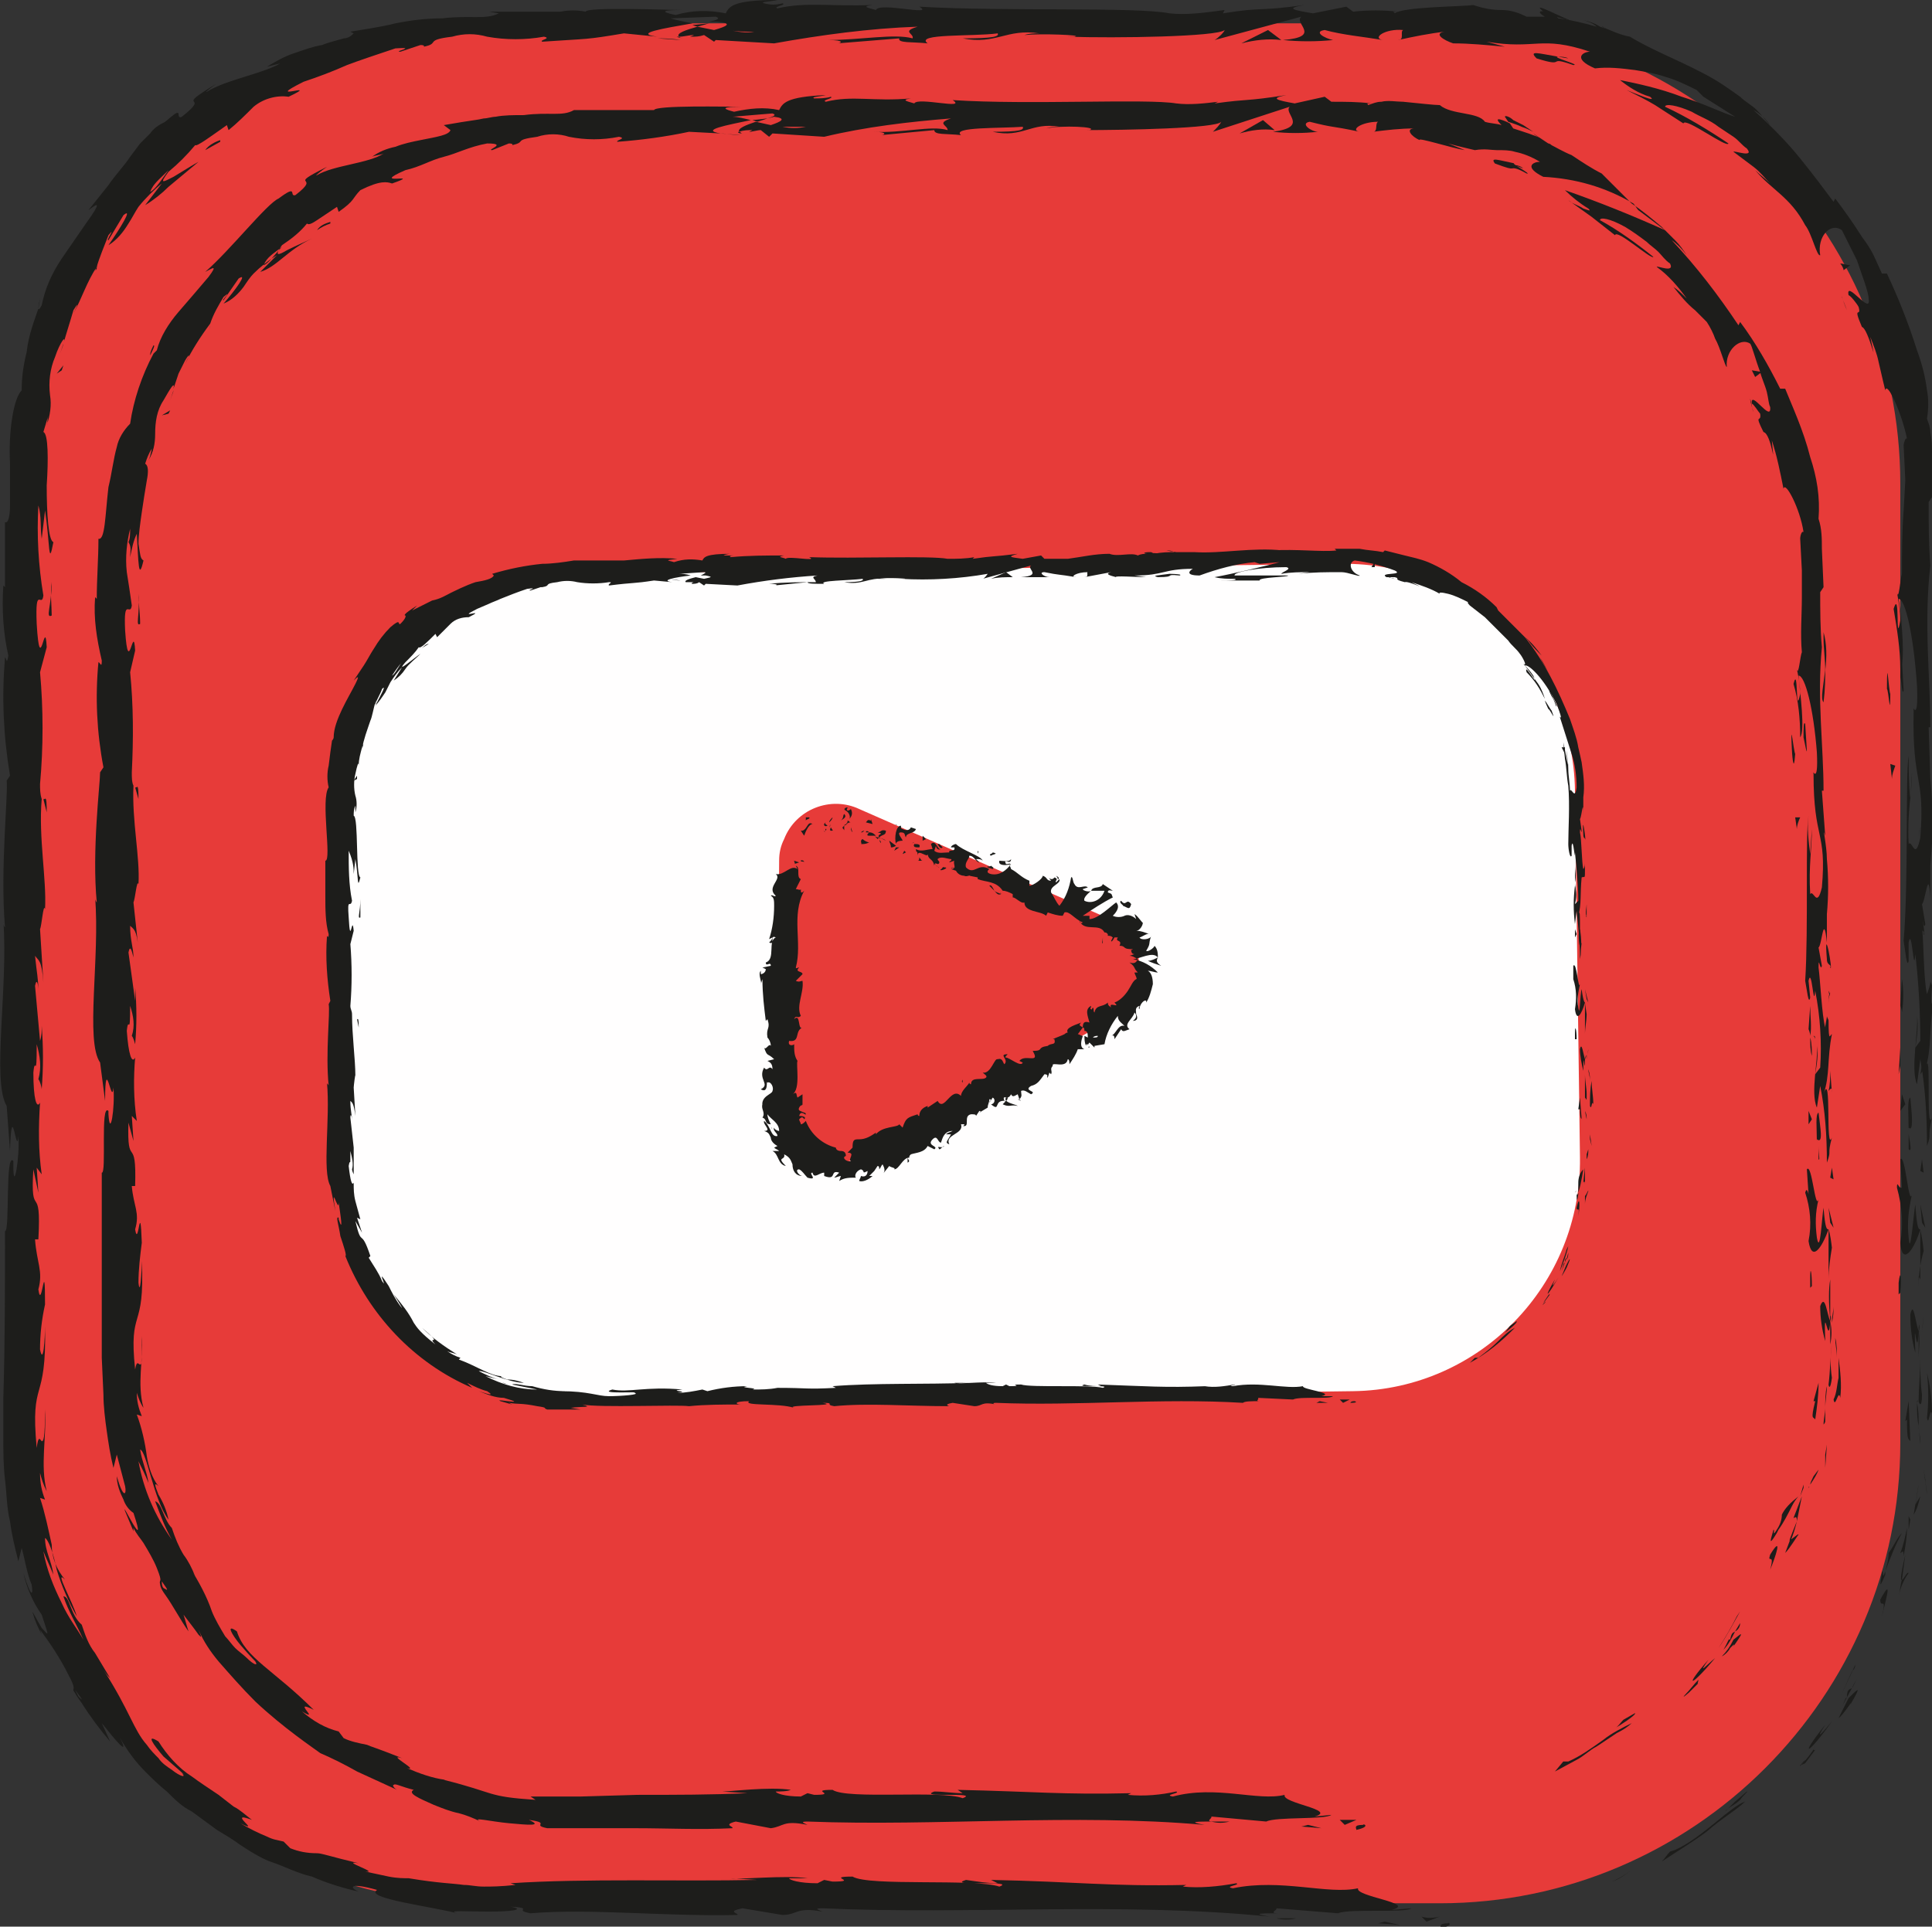 <?xml version="1.0" encoding="utf-8"?>
<!-- Generator: Adobe Illustrator 25.4.1, SVG Export Plug-In . SVG Version: 6.00 Build 0)  -->
<svg version="1.1" id="Capa_1" xmlns="http://www.w3.org/2000/svg" xmlns:xlink="http://www.w3.org/1999/xlink" x="0px" y="0px"
	 viewBox="0 0 115.8 115.5" style="enable-background:new 0 0 115.8 115.5;" xml:space="preserve">
<rect x="0" y="0" width="115.8" height="115.5" fill="#333333" stroke="none"/>
<style type="text/css">
	.st0{fill:#E73B39;}
	.st1{fill:#1D1D1B;}
	.st2{fill:#FFFEFE;}
</style>
<g id="Youtube">
	<path class="st0" d="M28.8,1.4h57.5c15.2,0,27.6,12.4,27.6,27.6v57.5c0,15.2-12.4,27.6-27.6,27.6H28.8c-15.2,0-27.6-12.4-27.6-27.6
		V29C1.2,13.8,13.6,1.4,28.8,1.4z"/>
	<path class="st1" d="M86.8,115.3c-0.6,0-0.4,0.2-0.5,0.3C87.3,115.4,86.7,115.2,86.8,115.3 M96.6,112.8L96.6,112.8
		c0.3-0.1,0.8-0.4,1.2-0.7C97.4,112.4,97,112.7,96.6,112.8 M104.6,108c-0.9,0.3-2.6,2.2-4.2,2.9l-0.3,0.1c-0.2,0.2-0.3,0.4-0.5,0.6
		c0.9-0.6,1.9-1.2,2.7-1.8C103.2,109,104.1,108.5,104.6,108 M108.8,104.9c-0.2,0.1,0-0.2,0-0.2c-0.2,0.4-0.5,0.7-0.8,1.1l0.2-0.1
		L108.8,104.9z"/>
	<path class="st1" d="M108.1,105.6C107.4,106.4,108.6,105.2,108.1,105.6 M110.8,101.8c-0.2,0.4-0.4,0.8-0.6,1.2
		c0.3-0.2,0.9-1.2,0.7-0.8C111.6,101,111.4,101.2,110.8,101.8 M111.3,100.6l-0.3,0.6C111.1,101.1,111.2,100.8,111.3,100.6
		 M110.3,102.5l0.7-1.3c-0.2,0.1-0.3,0.1-0.3,0.6C110.6,101.7,110.6,102,110.3,102.5 M109.8,103.2c-0.5,0.6-1.1,1.3-0.4,0.2
		C107.8,105.4,108.3,105.3,109.8,103.2 M104.7,107.4L104,108l-0.6,0.6c0.1-0.2,0.6-0.4,0.9-0.7C104.5,107.6,104.8,107.4,104.7,107.4
		 M114.4,94.3c-0.1-0.1-0.3,0.4-0.4,0.4c-0.1,0.3-0.1,0.6-0.2,1C113.9,95.2,114.1,94.7,114.4,94.3 M114,94.7l0.2-1.5
		C113.9,94.5,113.9,94.8,114,94.7 M111,100.2l-1,2.2c0.4-0.9,0.8-1.7,1.2-2.6C111.2,100,111.1,100.1,111,100.2 M115.4,88.7
		c0,0.3,0.1,0.6,0.1,0.9l-0.2-1.5L115.4,88.7z M115.5,85c0.1,0.6,0.2-0.8,0.3-0.2c0-0.9-0.1-1.7-0.3-2.5
		C115.6,83.2,115.6,84.1,115.5,85 M115.4,81c0,0.4,0.1,0.8,0.2,1.3C115.5,81.8,115.4,81.4,115.4,81 M114.7,90.8
		c0.2-0.3,0.3-0.7,0.4-1.1l-0.3,0.5L114.7,90.8z"/>
	<path class="st1" d="M114.8,90.3L114.8,90.3c0.1-0.4,0.1-0.8,0.2-1.3C114.9,89.4,114.9,89.8,114.8,90.3 M114.7,91L114.7,91
		C114.7,90.9,114.7,90.9,114.7,91 M112.8,96.9c0.2-0.9,0.7-2.5-0.1-1C112.7,96.5,113.1,95.6,112.8,96.9 M114.3,91.6
		c-0.1,0.5-0.2,1-0.4,1.5c0.1,0,0.2-0.3,0.2,0.2C114.2,92.7,114.3,92.2,114.3,91.6 M114.4,90.9v0.8l0.1-0.6L114.4,90.9z M115.2,83.6
		c-0.1-0.7-0.1-1.4-0.1-2.2c0,0.9-0.1,1.7-0.1,2.6C115,84.1,115.2,84.5,115.2,83.6 M115.1,86.8v-0.2
		C115.1,86.7,115.1,86.8,115.1,86.8 M115,73.6L115,73.6L115,73.6L115,73.6z M114.9,84.1c0,0.5,0,0.9,0.1,1.4
		C115,85,115,84.5,114.9,84.1C115,83.9,114.9,83.9,114.9,84.1 M115.3,78.8c0,0.3-0.1,0.7-0.1,1.1C115.2,79.6,115.3,79.2,115.3,78.8
		 M115.1,86.4L115.1,86.4C115.2,86.3,115.2,86.3,115.1,86.4 M115.1,86.4c0-0.3-0.1-0.6-0.1-0.9l0.1,1.1
		C115.1,86.5,115.1,86.4,115.1,86.4 M113.7,71.2c0.3,1.1,0.4,2.2,0.2,3.3c0.1,1.4,0.8,0.5,1.2-0.8c-0.1,0-0.2,0-0.3-1.5
		c-0.1,0.5-0.3,3.3-0.4,2c-0.1-0.9,0-1.7,0.2-2.6c-0.2,0.8-0.4-2.5-0.7-2.1l0.1,1.7C113.8,71.3,113.7,70.7,113.7,71.2 M115,76.5v0.6
		c0-0.7,0.1-1.4,0.3-2.1c-0.1-1-0.2-1.2-0.2-1.3v3L115,76.5z M115,79.8c-0.2-0.5-0.3-1.9-0.5-1c0,0.8,0.1,1.6,0.3,2.3
		C114.7,78.2,114.9,81.9,115,79.8c0,0.6,0,1.1,0,1.6C115,80.9,115.1,80.4,115,79.8l0.1,0.2l0,0l0,0c0,0.1,0,0.2,0,0L115,79.8
		C115.1,79.9,115,79.9,115,79.8C115,79,115.1,79.7,115,79.8L115,79.8L115,79.8V77C115,77.7,115,78.5,115,79.8 M112.8,94.2
		C112.8,94.2,112.9,94.2,112.8,94.2C112.9,94,112.9,93.9,112.8,94.2 M113.2,93.1c0,0.4-0.1,0.7-0.2,1.1c-0.2,0.6-0.1,0-0.2,0
		c0,0.4-0.3,1.4,0.2,0.2v-0.2c0.3-0.8,0.6-1.6,1-2.3C113.7,92.2,113.5,92.7,113.2,93.1 M114.5,86.4l-0.1-2.4l-0.2,1.2l0.1-0.1
		C114.3,86.5,114.4,86.2,114.5,86.4 M115.2,73.3l0.2,0.3l-0.3-1.4L115.2,73.3z M115.1,70.2l0.2,0.1l-0.1-0.8L115.1,70.2z M3.8,20.6
		l-0.2,0.6C3.7,20.9,3.8,20.7,3.8,20.6 M5.8,16.1v-0.2C5.7,16.2,5.7,16.3,5.8,16.1 M94.3,1.3c-1-0.4-2.1-1-2-0.8l0.3,0.3
		C93.1,1,93.7,1.1,94.3,1.3 M41.5,1.5l0.3,0.1l0.7-0.2L41.5,1.5z M40.8,2.4l-1.4-0.1C39.7,2.3,40.2,2.3,40.8,2.4 M2.6,47.9l0.2,0.8
		C2.8,47.5,2.7,48,2.6,47.9 M115,38.2c0.1-0.9,0.1-1.6,0.1-2.2C115,36.7,115,37.4,115,38.2 M2.4,17.9c-0.1,0.4-0.1,0.6-0.1,0.6
		C2.4,18,2.4,17.8,2.4,17.9 M115.2,33.4l-0.1,0.5c0,0.6,0.1,1.3,0.1,2.1C115.3,35.1,115.3,34.3,115.2,33.4 M48.2,112.8h0.2
		C48.4,112.8,48.3,112.8,48.2,112.8 M77.7,115h-1.2C76.9,115.1,77.3,115.1,77.7,115 M115.2,57.6C115.2,58.3,115.2,57.7,115.2,57.6
		 M114.4,60.8c0-0.1-0.1-0.2-0.1-0.3C114.3,60.6,114.4,60.7,114.4,60.8 M113.7,26.8L113.7,26.8C113.7,27,113.7,26.9,113.7,26.8
		 M115.1,58.6c0-0.2,0-0.5,0.1-0.8C115.2,57.9,115.1,58.1,115.1,58.6 M115.2,58.5v0.6C115.2,59.1,115.3,59,115.2,58.5"/>
	<path class="st1" d="M115.2,56.7c0,0.4,0,0.7,0,1.1c0-0.1,0-0.2,0-0.2V56.7z M3.1,94.6L3.1,94.6C3.5,95.3,3.4,95.1,3.1,94.6
		 M76.8,2.4L76.8,2.4L76.8,2.4L76.8,2.4z M74.4,2.6c0.8-0.2,1.6-0.3,2.4-0.2L76,1.8L74.4,2.6z"/>
	<path class="st1" d="M2.5,32.3l0.2-1.7c0.3,2,0.2,3.5,0.5,1.9c-0.3-0.1-0.4-1.7-0.4-3.4c0.1-1.5,0.1-3.1-0.2-3.2l0.3-1
		c-0.1,0.3,0,0.4-0.1,0.6C3,24.9,3.1,24.3,3,23.7c-0.1-0.8,0-1.6,0.3-2.3C3.6,20.5,4,20,3.8,20.6c0.2-0.7,0.4-1.3,0.6-2
		c0.3-0.5,0.3-0.4,0,0.2c0.5-0.9,0.8-1.9,1.4-2.8l0,0c0.1-0.4,0.5-1.4,0.7-1.9c0.5-0.6-0.2,0.4,0,0.3c0.3-0.5,0.6-1,0.9-1.5
		c0.6-0.5-0.2,0.8-0.9,1.8c0.5-0.3,0.9-0.8,1.2-1.3c0.2-0.3,0.4-0.7,0.6-1c0.4-0.5,0.9-1,1.4-1.4l-1,1.3c0.5-0.3,1-0.7,1.4-1.1
		c0.6-0.5,1.2-1,1.8-1.5c-0.2,0.1-1,0.6-1.5,0.9c-0.6,0.3-0.9,0.5-0.3-0.3c0.6-0.5,1.1-1,1.6-1.6c0.1,0.1,0.9-0.5,1.9-1.2l0.1,0.3
		c0.5-0.4,1-0.9,1.5-1.4c0.6-0.5,1.4-0.7,2.1-0.6c2.1-1-1.7,0.4,0.9-0.9c0.9-0.3,1.7-0.6,2.6-1c0.8-0.3,1.7-0.6,2.9-1
		c1.4-0.1-0.2,0.2,0.3,0.2l1.2-0.4c0.3,0,0.2,0.1,0.2,0.1c1-0.2,0-0.4,1.7-0.6c0.7-0.2,1.4-0.2,2.1,0c1.1,0.2,2.3,0.2,3.4,0
		c0.5,0.1-0.3,0.2-0.1,0.3C35.4,2.3,35,2.4,37.4,2l2,0.2c-1.5-0.2,0.4-0.5,2.1-0.8c-0.5-0.1-1-0.2-1.3-0.3L42.9,1
		c0.3,0.1,0.1,0.2-0.4,0.3H43c1,0.1,0.5,0.3-0.2,0.5l-1-0.2c-0.7,0.2-1.3,0.4-1.1,0.6c0.3,0,0.6-0.1,0.9-0.1
		c-0.2,0.1-0.3,0.1-0.2,0.1c0.3,0,0.5,0,0.8-0.1l0.6,0.4l0.1-0.1l3.5,0.2c2.8-0.5,5.7-0.9,8.6-1c-1,0.3-0.2,0.4-0.3,0.7
		c-1.1-0.3-3.1,0.1-5.1,0.1c1.1,0,0.8,0.2,0.6,0.2l3.7-0.3c-0.1,0.3,0.8,0.2,1.7,0.3C54.8,2,58.3,2.2,59.8,2
		c0.1,0.2-0.3,0.3-2.1,0.3c2,0.4,2.6-0.6,4.6-0.3c-0.3,0-0.6,0-0.9,0.1c1-0.1,3.6,0,3,0.1H64c2.9,0.1,9,0,9.4-0.4
		c0,0.1-0.4,0.5-0.6,0.6L78,1c-0.5,0.4,1.3,1.2-1.1,1.4c1,0.1,2,0.1,3,0c-0.5-0.1-1.2-0.5-0.5-0.6c1.1,0.3,2.3,0.4,3.5,0.6
		c-0.7-0.1,0.1-0.7,1.2-0.6c-0.2,0.1,0.1,0.6-0.3,0.6c0.9-0.2,1.9-0.4,2.8-0.5c-0.7,0.1-0.1,0.5,0.5,0.7c1,0,2,0.1,3.1,0.2l-1.1-0.3
		c3,0.5,3.2-0.4,6.2,0.6c-0.4,0-1.1,0.4,0.3,1c0.8-0.1,1.6,0,2.4,0.1c0.6,0.1,1.2,0.2,1.8,0.4c0.7,0.2,1.3,0.5,1.9,0.8l0.4,0.4
		L104,7c-0.7-0.2-1.9-0.8-3.2-1.2c-1.3-0.5-2.7-0.8-3.7-1c0.5,0.4,1.1,0.8,1.8,1c0.5,0.4-0.9-0.2-1.4-0.4c0.6,0.3,1.2,0.6,1.7,0.9
		l1.7,1.1c0.1-0.4,2.6,1.5,2.7,1.2c-1.2-0.8-2.5-1.6-3.8-2.2c0-0.2,0.7-0.1,1.6,0.3c0.5,0.3,1.1,0.5,1.6,0.9
		c0.3,0.2,0.6,0.4,0.9,0.6s0.5,0.5,0.8,0.7c0.5,0.6-0.8,0.1-0.8,0.2c0.4,0.3,0.8,0.6,1.2,0.9c0.4,0.3,0.7,0.7,1,1
		c-0.3-0.3-0.6-0.5-0.9-0.8c1,1.2,2.1,1.6,3,3.3c0.4,0.5,0.7,1.9,0.9,1.8c-0.2-1.1,0.6-2,1.3-1.5l0.9,1.8c0.3,0.9,0.7,1.9,0.7,2.3
		c0.2,1.1-1.4-1.2-1.2-0.2c0.1,0,0.5,0.5,0.6,0.7c0.2,0.7-0.4-0.2,0.2,1.2c0.4,0.1,1,2.9,0.5,0.6c0.2,0.5,0.4,1,0.5,1.5
		c0.1,0.4,0.2,0.9,0.4,1.7c0.1-0.6,1,1.4,1.3,2.9c-0.1-0.1-0.2,0.3-0.2,0.4l0.1,2.1l-0.1,1.8c-0.1,1.3-0.1,2.5-0.1,3.8
		c-0.1,0.3-0.2,1.7-0.3,1.1c0.1,0.6,0.2,1.1,0.2,1.7c-0.3,1.7,0-2-0.4-0.7c0.2,1.2,0.4,2.4,0.4,3.6c0.3-0.4,0.1-2.9-0.1-4.2
		c0.4,0,0.9,2.2,1.1,5.2c0.1,2.4-0.3,1-0.2,1.5c-0.1,4.5,0.7,3.9,0.4,7.6c-0.3,1.5-0.5,0.1-0.7,0.4c-0.1-2,0.2-3,0.2-4.3l-0.1,1.6
		c-0.1-0.9-0.1-1.8-0.1-2.6c-0.2,1.2,0,7.6-0.3,11.1c0.1,0.6,0.2,1.7,0.3,1.2v-1.1c0.2-1,0.3,2.1,0.4,0.7c0.2,1.7,0.3,3.5,0.3,5.2
		l-0.3,0.4c0.1-0.6,0.2-1.3,0.1-1.9c0.1,0.9-0.4,3.2,0,4.1l0.2-1.5c0.3,1.7,0.4,3.4,0.4,5.2c0.3-0.8,0-0.4,0.3-1.7
		c-0.4,1.1,0-4.7-0.4-2.9c0.4-1.3,0.2-2.3,0.5-4.1c-0.1,0.1-0.2,0.6-0.1-0.9c0-0.1-0.1-0.2-0.1-0.3v-0.1v0.1c0-0.1,0-0.1,0,0
		c0,0.3-0.1,0.5-0.2,0.8c-0.2-0.8-0.2-3.2-0.3-4.1c0-0.9,0.1,0.4,0.2-0.1l-0.2-1.2c0.2-0.1,0.4-2.4,0.5-0.3v-2
		c0.1-1.2,0.2-2.5,0.1-3.7c0-0.9-0.2-2.3-0.1-1.5l-0.1-3.1h0.1c0-3-0.4-6.2,0-9.7c-0.1-1.3-0.1-2.5-0.1-3.8l0.2-0.3v-2.6
		c0-0.4,0-0.8-0.1-1.3c0-0.3-0.1-0.5-0.2-0.8c0.1-0.6,0.1-1.2,0-1.7c-0.1-0.8-0.3-1.6-0.6-2.4c-0.5-1.6-1.1-3.1-1.8-4.6h-0.3
		l-0.5-1.1c-0.2-0.4-0.4-0.7-0.7-1.1c-0.5-0.8-1-1.5-1.6-2.3l-0.1,0.2c-0.3-0.4-0.6-0.8-0.9-1.2s-0.7-0.9-1.1-1.4
		c-0.8-1-1.8-2-2.8-2.9c0.4,0.2,0.8,0.6,1,0.9c-0.3-0.3-0.5-0.6-0.8-0.9s-0.7-0.5-1-0.8c-0.7-0.5-1.4-1-2.2-1.4
		C100.6,3.6,99,3,97.7,2.2c-0.6-0.1-1.2-0.4-1.7-0.6c0.1,0,0.1,0,0.2,0.1l-0.3-0.1c-0.3-0.2-0.6-0.3-1-0.4c0.3,0.1,0.6,0.2,0.8,0.4
		c-0.7-0.2-1.5-0.4-2.3-0.5l-0.3-0.3h-0.2c-0.8-0.3-0.7,0-0.3,0.2c-0.4,0-0.8,0-1.1,0c-0.4-0.2-0.9-0.4-1.5-0.4s-1.1-0.1-1.7-0.3
		c-0.6,0.1-4.2,0.1-4.7,0.5c0-0.1-0.3-0.1,0.2-0.1c-0.9-0.1-1.8-0.1-2.7,0l-0.4-0.3l-2,0.4c-1.2-0.2-1.7-0.3-0.5-0.5
		c-2.9,0.4-2.4,0.1-4.9,0.5l0.1-0.2C72,0.8,71,0.9,70.1,0.8c-2-0.4-9.9-0.1-15-0.4c1,0.6-2.4-0.3-2.6,0.2c-0.3-0.1-1-0.2-0.2-0.3
		c-2.6,0.1-3.9-0.2-5.7,0.2c-0.3-0.1,0.6-0.2,0.3-0.3c-0.4,0.1-0.7,0.1-1.1,0c-0.3-0.1,0.4-0.1,0.8-0.2c-2.7,0-2.9,0.4-3.1,0.8
		c-1-0.2-2-0.2-3,0.1c-0.5-0.1-1.3-0.3,0.4-0.3c-0.9,0-5.7-0.2-5.8,0.1c-0.5-0.1-1-0.1-1.5,0c-2.1,0-2.3,0-4.3,0l0.6,0.1
		c-0.8,0.4-1.7,0.1-3.4,0.3l0,0c-0.9,0-1.8,0.1-2.8,0.3c-0.4,0.1-0.8,0.2-2.7,0.5L21.2,2c-0.1,0.1-0.3,0.3-0.6,0.3
		c-0.3,0.1-0.8,0.2-1.3,0.4c-0.6,0.1-1.1,0.3-1.7,0.5S16.5,3.7,16,4l0.8-0.2c-1,0.6-3.3,1-4.4,1.7C12.2,5.6,12.7,5.2,13,5
		c-2.8,1.7-0.2,0.5-2.1,2c-0.2,0.1-0.2-0.1-0.2-0.2c-0.1-0.1-0.2,0-0.8,0.5C9.5,7.5,9.2,7.7,9,8L8.4,8.6L7.8,9.4
		c-0.4,0.6-0.9,1.1-1.3,1.7c-0.4,0.5-0.8,1-1.2,1.5c0.4-0.3,0.8-0.6,0.2,0.3c-0.5,0.7-1.1,1.6-1.8,2.6c-0.6,0.9-1,1.8-1.2,2.8
		c-0.1,0.2-0.2,0.3-0.2,0.2c-0.2,0.6-0.6,1.6-0.7,2.6c-0.2,0.8-0.3,1.5-0.3,2.3c-0.5,0.5-0.8,2.5-0.7,4.4c0,0.9,0,1.8,0,2.5
		c0,0.6-0.1,1.1-0.3,1v3.9l-0.1-0.1c-0.1,1.4,0,2.9,0.3,4.2c-0.1,0.6-0.1,0.2-0.2,0.1c-0.2,2.4-0.1,4.7,0.3,7.1l-0.2,0.3
		c0.1,0.8-0.4,5.3-0.1,8.8c-0.1-0.1-0.1-0.3-0.1-0.4c0.3,4-0.7,9.6,0.2,11.1L0.6,69c0.1-3.4,0.4,0.5,0.5-0.9
		c0.1,1.3-0.3,3.5-0.3,1.8v-0.3c-0.5-0.6-0.2,4.3-0.5,4.2c0,3.4,0,6.7-0.1,10v2.4c0,0.8,0,1.7,0.1,2.5s0.1,1.7,0.3,2.5
		c0.1,0.8,0.3,1.6,0.5,2.4l0.2-0.8c0.2,0.7,0.3,1.5,0.6,2.2c0.1,0.6,0,0.9-0.5-0.7c0.2,0.9,0.6,1.8,1.1,2.5c0.5,1.5,0.4,1.2,0,0.8
		c-0.3-0.5-0.7-1.3-0.5-0.8c0.1,0.4,0.3,0.8,0.5,1.2l-0.1-0.3c0.6,0.8,1.2,1.7,1.7,2.7c0.6,1.1,0.1,0.7,0.4,1.1c0,0,0.1,0.2,0.4,0.6
		c0.5,0.8,1.1,1.6,1.7,2.3l-0.5-1.1c0.8,1,1.7,2.1,1.1,0.9c0.4,0.7,0.9,1.4,1.5,2c0.4,0.4,0.8,0.8,1.3,1.2c0.5,0.5,0.9,0.9,1.5,1.2
		l1.5,1.1c0.5,0.3,1,0.6,1.4,0.9c0.9,0.6,1.5,0.9,1.8,1c0.9,0.3,1.6,0.7,2.5,0.9c0.9,0.4,1.9,0.7,2.8,0.9c-0.5-0.2-0.7-0.6,1.1-0.1
		c-0.8,0.5,3.3,1,4.8,1.4c-0.7-0.2,0.7-0.1,1.9-0.1c1.2,0,2.3-0.1,1.3-0.3c1.5,0.1,0.1,0.2,1.2,0.4c3.6-0.3,8,0.2,12.4,0.1
		c0.1-0.1-0.7-0.2,0.3-0.4l2.4,0.4c0.9,0,0.8-0.5,2.4-0.2c-0.2-0.1-0.6-0.2,0-0.2c8.8,0.4,17.9-0.4,26.8,0.5
		c-1.2-0.2-0.4-0.2,0.5-0.2c-0.6,0,0-0.2-0.1-0.3l3.7,0.3c0.7-0.3,4,0,4.4-0.3l-1.2,0.1c1.6-0.4-2.2-0.8-2-1.3
		c-1.8,0.4-4.6-0.6-7.5,0c-0.6-0.1,0.5-0.2,0.2-0.3c-1.1,0.2-2.2,0.3-3.2,0.2l0.2-0.1c-4.6,0.1-6.6-0.2-11.7-0.3l0.4,0.2
		c-0.6,0-1.2-0.1-1.9-0.2c-1.3,0.4,3.1,0,2,0.4c-1.5-0.5-7.8,0-8.8-0.6c-1.7,0,0.5,0.3-1.2,0.3l-0.5-0.1l-0.4,0.2
		c-1.1,0-1.7-0.2-1.7-0.3c0.3,0,0.8,0,1.1,0c-1.4-0.2-4.1,0.1-4.6,0l1.6,0.1c-4.7,0.1-10.3-0.1-14.8,0.2l0.3,0.1
		c-0.9,0.1-1.5,0.1-1.9,0.1c-0.5,0-0.8-0.1-1.2-0.1c-0.7-0.1-1.5-0.1-3.3-0.4h0.1c-0.4,0-0.8,0-1.3-0.1s-0.9-0.2-1.4-0.3
		c0.9,0.1-1.6-0.7-0.4-0.5c-1.7-0.4-2.2-0.6-2.5-0.6c-0.6,0-1.1-0.1-1.6-0.3l-0.4-0.4c-0.4-0.1-0.6-0.1-1-0.3
		c-0.5-0.2-1.1-0.5-1.6-0.8c1.4,0.7-0.9-0.8,0.7-0.2c-0.4-0.3-0.7-0.6-1.1-0.8l-0.9-0.7c-0.6-0.4-1.2-0.8-1.6-1.1
		c-0.8-0.5-1.5-1.3-2-2.1c-0.8-0.5-0.3,0.2,0.3,0.9c0.7,0.6,1.5,1.3,1.1,1c0.3,0.3-0.1,0.2-0.6-0.2c-0.3-0.2-0.6-0.4-0.8-0.7
		c-0.2-0.2-0.5-0.5-0.7-0.8c-0.8-0.9-1-2-2.6-4.5c0.2,0.3,0.2,0.3,0.4,0.5c-0.3-0.5-0.6-1-0.9-1.5c-0.4-0.5-0.6-1.1-0.8-1.7
		c-0.7-0.6-0.7-1.7-1.1-1.7c0.3,0.9,0.8,1.7,1.2,2.6c-0.4-0.7-0.9-1.3-1.3-2.2c-0.5-1-0.9-2-1.1-3.1c0.2,0.5,0.4,0.9,0.6,1.4
		c-0.1-0.8-0.5-1.4-0.5-2.2c0.2,0.1,0.5,0.9,0.7,1.9c0.3,1,0.7,1.9,1.2,2.8c-0.2-0.8-1.4-2.9-0.7-2.2c-0.5-0.6-0.8-1.3-0.8-2.1
		c-0.2-0.9-0.4-1.9-0.7-2.8l0.3,0.1c-0.2-0.5-0.3-1-0.3-1.6c0.1,0.4,0.2,0.7,0.4,1.1c-0.4-1.6,0-3.2-0.1-4.9c0,1.8-0.1,1.9-0.2,1.9
		c-0.1-0.1-0.2-0.4-0.3,0.4c-0.4-4.3,0.6-2.5,0.5-7.3c0,0.7-0.1,2.4-0.3,1.4c0-0.9,0.1-1.8,0.3-2.7c0-3.2-0.2,0.5-0.4-0.9
		c0.3-1.1-0.1-1.6-0.2-3h0.2c0.2-3.6-0.5-1-0.3-4.2l0.3,1.4L2.2,70l0.3,0.4c-0.2-1.4-0.2-2.8-0.1-4.3C2.2,66.5,2,65.9,2,64.3
		c0.1-1.1,0.2,0.6,0.2-1.7c0.2,0.7,0.3,1.4,0.1,2.1c0.1,0.1,0.2,0.5,0.2,0.6c0.1-1.3,0.1-2.5,0-3.8c0,0.3,0,0.6-0.1,0.9l-0.3-3.3
		c0.1-0.5,0.2-0.1,0.2,0.3c0-0.7-0.1-1.1-0.2-2.1c0.2,0.3,0.4,0.2,0.5,1.6l-0.2-3.2c0.1-0.2,0.2-1.6,0.3-1.2
		c0.1-1.8-0.4-4.3-0.2-6.6c-0.1-0.3-0.1-0.6-0.1-0.9c0.2-2.2,0.2-4.5,0-6.7l0.4-1.5c-0.1-2-0.4,2-0.6-1.4c-0.1-2.4,0.3-0.9,0.4-1.7
		c-0.3-1.8-0.4-3.6-0.3-5.4C2.5,31,2.4,31.6,2.5,32.3 M10.1,10.2c-0.3,0.4-0.8,1.2-1.1,1.3C9.2,11,9.5,10.8,10.1,10.2 M45.2,1.9
		c-0.5,0.1-1,0-1.5-0.1C44.1,1.9,44.7,1.9,45.2,1.9 M115,50.3L115,50.3C115.1,49.2,115.1,49.6,115,50.3 M114.9,52.6
		C114.9,52.8,115,52.8,114.9,52.6c0-0.3,0-0.7,0.1-1.1C114.9,51.8,114.9,52.2,114.9,52.6 M4.7,101.7l-0.2-0.4
		C5.1,102.1,4.9,101.9,4.7,101.7"/>
	<path class="st1" d="M40.9,2.3c-0.1,0-0.2-0.1-0.2-0.1C40.5,2.2,40.5,2.2,40.9,2.3 M2.6,47.8L2.6,47.8c0,0.1,0,0.1,0,0.2V47.8z
		 M110.7,18.6c-0.1-0.3-0.2-0.5-0.3-0.8C110.4,17.7,110.4,17.9,110.7,18.6 M115.3,64.5l-0.1-1.4c0,0.4,0,0.9-0.1,1.3
		C115.2,64.3,115.3,64,115.3,64.5 M113.8,76.9c0,0.2,0,0.4,0,0.7l0.1-0.1C114,76.6,113.9,76,113.8,76.9 M114.5,65.8
		c-0.2,0.1-0.1,1-0.1,2v-0.2C114.7,67.9,114.6,66.8,114.5,65.8 M114.4,68c0,0.3,0,0.6,0,0.9C114.6,69.1,114.5,68.6,114.4,68
		 M115.1,55.4c-0.1,0.5,0.3,0.3,0.2,0.6C115.5,56.5,114.9,52.8,115.1,55.4 M113.9,66.6l0.3-0.4l-0.2-0.6L113.9,66.6z M114,58.7
		l-0.1,1.6c0,0,0.1,0.2,0.1,0.4C114.1,60,114.1,59.3,114,58.7 M114.1,60.7c0,0.4,0,0.9,0,1.3C114.1,61.7,114.1,61.1,114.1,60.7
		 M113.8,64.4l0.1-0.5v-1.1L113.8,64.4z M114.1,41.4l-0.1-1.8c-0.1-0.2-0.1,0.3-0.1,1C114,41,114,41.7,114.1,41.4 M113.4,46.7
		c0-0.3,0.1-0.5,0.2-0.8l-0.3-0.1L113.4,46.7z M113.3,41.6c-0.1-0.2-0.2-2.5-0.2-0.3C113.2,41.4,113.3,43.2,113.3,41.6 M110.3,15.8
		c0.1,0.1,0.2,0.3,0.2,0.4l0.4-0.3C110.7,15.9,110.5,15.8,110.3,15.8 M92.1,3.5c1.9,0.6,0.5-0.2,2.2,0.4c0.5,0-1.4-0.5-0.9-0.5
		C92.2,3.2,91.6,3,92.1,3.5 M93.4,3.4L94,3.5C93.8,3.4,93.6,3.4,93.4,3.4 M82.6,115.3l1.3,0.1l-0.9-0.2L82.6,115.3z M85.2,114.9
		l0.3,0.3l0.8-0.3C85.9,115,85.5,115,85.2,114.9 M13.2,8.5V8.4c-0.3,0.1-0.7,0.3-0.9,0.6L13.2,8.5z M3.7,22.2l0.1-0.3l-0.4,0.5
		L3.7,22.2z M3.1,36.9c0-0.6-0.1-1.3,0-2C3.1,36.3,2.7,37.1,3.1,36.9 M81.7,109.4c-0.6,0-0.4,0.2-0.4,0.3
		C82.2,109.5,81.7,109.3,81.7,109.4 M90.5,107.2L90.5,107.2l1.1-0.6L90.5,107.2z M97.8,103.3c-0.6,0.3-1.2,0.6-1.7,1
		c-0.7,0.5-1.4,1-2.1,1.3h-0.3l-0.5,0.6l1.3-0.7c0.4-0.2,0.8-0.6,1.2-0.8l1.2-0.8C97.3,103.7,97.6,103.5,97.8,103.3 M101.8,100.9
		c-0.1,0.1,0-0.1,0-0.2c-0.3,0.3-0.5,0.6-0.8,0.9l0.2-0.1L101.8,100.9z M101.1,101.5C100.5,102.1,101.6,101.2,101.1,101.5
		 M103.9,98.3c-0.2,0.4-0.4,0.7-0.7,1c0.2-0.1,0.4-0.3,0.5-0.5c0.2-0.2,0.3-0.3,0.2-0.1C104.6,97.7,104.4,97.9,103.9,98.3
		 M104.3,97.3l-0.3,0.5C104.2,97.7,104.3,97.5,104.3,97.3 M103.3,98.9c0.3-0.3,0.5-0.7,0.7-1.1c-0.1,0.1-0.2,0-0.3,0.5
		C103.6,98.2,103.6,98.4,103.3,98.9 M102.8,99.4c-0.5,0.4-1.1,1.1-0.4,0.1C100.9,101.2,101.3,101.2,102.8,99.4 M98,102.7l-0.7,0.4
		c-0.2,0.2-0.3,0.4-0.5,0.5C97,103.5,98.1,102.8,98,102.7 M107.8,92c0-0.1-0.4,0.3-0.5,0.3l-0.3,0.8C107.3,92.8,107.7,92.1,107.8,92
		 M107.3,92.4c0.2-0.4,0.3-0.8,0.4-1.2C107.3,92.2,107.2,92.4,107.3,92.4 M104.1,96.9c-0.3,0.6-0.7,1.3-1.1,1.9
		c0.5-0.7,0.9-1.5,1.3-2.2L104.1,96.9z M109.4,87.2V88l0.1-1.4L109.4,87.2z M109.9,83.9c0.1,0.6,0.3-0.7,0.4-0.1
		c0.1-0.8,0-1.6-0.1-2.4c0,0.4,0,0.8,0,1.2C110.1,83,110.1,83.5,109.9,83.9 M110,80.2c0,0.4,0.1,0.8,0.1,1.2
		C110.1,81,110.1,80.6,110,80.2 M108.5,89c0.2-0.3,0.4-0.6,0.5-0.9l-0.3,0.4C108.6,88.7,108.5,88.9,108.5,89 M108.6,88.6L108.6,88.6
		l0.3-1.1L108.6,88.6z M108.4,89.2L108.4,89.2C108.5,89.1,108.4,89.1,108.4,89.2 M106.1,94.1c0.3-0.7,0.8-2.2,0-0.9
		C105.9,93.8,106.4,93,106.1,94.1 M108,89.7l-0.5,1.3c0.1,0,0.2-0.2,0.2,0.2L108,89.7z M108.1,89l-0.2,0.7l0.2-0.5V89z M109.8,82.6
		c-0.1-0.7-0.1-1.3,0-2c-0.1,0.8-0.1,1.6-0.2,2.4C109.6,83.1,109.7,83.4,109.8,82.6 M109.3,85.5L109.3,85.5
		C109.3,85.5,109.3,85.5,109.3,85.5 M109.6,73.6L109.6,73.6L109.6,73.6L109.6,73.6z M109.5,83.1c-0.1,0.4-0.1,0.9-0.1,1.3
		C109.4,84,109.5,83.5,109.5,83.1C109.5,82.9,109.5,82.9,109.5,83.1 M109.9,78.3c0,0.3-0.1,0.6-0.1,1
		C109.9,78.9,109.9,78.6,109.9,78.3 M109.4,85.2L109.4,85.2C109.5,85.1,109.5,85.1,109.4,85.2 M109.4,85.2c0-0.3,0-0.5,0-0.8
		c0,0.3-0.1,0.7-0.1,1C109.4,85.3,109.4,85.2,109.4,85.2"/>
	<path class="st1" d="M108.2,71.5c0.3,0.9,0.4,1.9,0.2,2.9c0.2,1.3,0.8,0.4,1.2-0.7c-0.1,0-0.2,0-0.3-1.3c-0.1,0.5-0.2,2.9-0.4,1.8
		c-0.1-0.8-0.1-1.5,0.1-2.3c-0.2,0.7-0.4-2.2-0.7-1.8l0.1,1.5C108.4,71.6,108.3,71.1,108.2,71.5 M109.6,76.2v0.5
		c0-0.6,0.1-1.3,0.2-1.9c-0.1-0.9-0.2-1.1-0.2-1.1v2.7V76.2z M109.7,79.2c-0.2-0.4-0.3-1.7-0.6-0.9c0,0.7,0.1,1.4,0.3,2.1
		C109.3,77.7,109.6,81,109.7,79.2c0,0.5,0,0.9,0,1.4C109.8,80.1,109.8,79.7,109.7,79.2l0.1,0.2l0,0l0,0c0,0.1,0,0.1,0,0L109.7,79.2
		C109.7,79.3,109.7,79.2,109.7,79.2C109.7,78.5,109.8,79.1,109.7,79.2L109.7,79.2L109.7,79.2v-2.5C109.6,77.3,109.6,78,109.7,79.2
		 M106.2,91.7C106.3,91.7,106.3,91.7,106.2,91.7C106.4,91.5,106.4,91.5,106.2,91.7 M106.8,90.8c0,0.3-0.1,0.6-0.3,0.9
		c-0.3,0.5-0.1,0-0.2,0c-0.1,0.4-0.4,1.2,0.2,0.2l0.1-0.2c0.3-0.4,0.6-1,0.8-1.4c0.2-0.4,0.4-0.6,0.4-0.6
		C107.3,90.1,107,90.4,106.8,90.8 M108.8,85.1c0.1-0.7,0.2-1.4,0.2-2.2c-0.1,0.4-0.2,0.7-0.3,1.1h0.1
		C108.5,85.2,108.7,84.9,108.8,85.1 M109.7,73.3l0.2,0.3l-0.3-1.2L109.7,73.3z M109.7,70.6l0.2,0.1l-0.1-0.7L109.7,70.6z M10.4,23.4
		L10.2,24C10.3,23.7,10.4,23.5,10.4,23.4 M12.6,19.6v-0.1C12.6,19.7,12.5,19.8,12.6,19.6 M91.9,7.9l-0.6-0.4l-0.6-0.3
		C90.5,7,90.2,6.9,90.2,7l0.2,0.3c0.3,0.1,0.6,0.2,0.8,0.3C91.5,7.7,91.7,7.8,91.9,7.9 M45.1,7.2l0.3,0.1L46,7.1L45.1,7.2z
		 M44.4,8.1L43.2,8C43.5,8,43.9,8.1,44.4,8.1 M8.1,47.2l0.2,0.7C8.3,46.8,8.2,47.3,8.1,47.2 M109.3,42.1c0.1-0.8,0.1-1.4,0.1-2
		C109.3,41.1,109.1,41.9,109.3,42.1 M9.2,20.7C9,21.1,9,21.2,9,21.3C9.2,20.9,9.3,20.7,9.2,20.7 M109.3,37.9v0.4
		c0,0.6,0.1,1.2,0.1,1.9C109.5,39.4,109.5,38.6,109.3,37.9 M47.4,107.4h0.2C47.6,107.4,47.6,107.4,47.4,107.4 M73.7,109.2
		c-0.3,0-0.7,0-1.1,0C73,109.3,73.3,109.3,73.7,109.2 M109.6,59.4C109.7,60,109.7,59.5,109.6,59.4 M108.8,62.3
		c0-0.1-0.1-0.2-0.1-0.2C108.8,62.1,108.8,62.2,108.8,62.3 M107.8,32L107.8,32C107.8,32.2,107.8,32.1,107.8,32 M109.6,60.3
		c0-0.3,0-0.5,0.1-0.8C109.6,59.6,109.6,59.9,109.6,60.3 M109.7,60.2v0.5C109.7,60.7,109.7,60.7,109.7,60.2 M109.6,58.6
		c0,0.3,0,0.7,0,1c0-0.1,0-0.2,0-0.1V58.6z M8.9,88.7L8.9,88.7C9.1,89.4,9,89.1,8.9,88.7 M76.5,7.8L76.5,7.8L76.5,7.8L76.5,7.8z"/>
	<path class="st1" d="M74.3,8c0.7-0.2,1.4-0.3,2.1-0.2l-0.7-0.6L74.3,8z"/>
	<path class="st1" d="M7.8,33.4c0.1-0.5,0.2-1,0.4-1.4c0.1,1.7,0.1,2.9,0.4,1.6c-0.2-0.1-0.2-0.4-0.3-1c0-0.5,0.1-1.2,0.2-1.9
		c0.1-0.7,0.2-1.3,0.3-1.9c0.1-0.5,0.1-0.9-0.1-1c0.1-0.3,0.2-0.6,0.4-0.9C9,27.3,9,27.4,8.9,27.6c0.3-0.5,0.4-1,0.4-1.6
		c0-0.7,0.1-1.4,0.5-2c0.4-0.7,0.7-1.2,0.6-0.7c0.1-0.3,0.2-0.6,0.3-0.9l0.4-0.8c0.3-0.5,0.3-0.3,0,0.2c0.4-0.8,0.9-1.6,1.5-2.4l0,0
		c0.2-0.6,0.5-1.1,0.8-1.6c0.6-0.5-0.2,0.3,0,0.2l0.9-1.3c0.6-0.4-0.2,0.7-0.9,1.5c0.5-0.2,0.9-0.6,1.2-1c0.2-0.3,0.4-0.6,0.6-0.8
		c0.4-0.4,0.9-0.8,1.4-1.1l-1,1c1-0.3,1.6-1.3,3.1-2c-0.2,0.1-0.9,0.4-1.5,0.7c-0.5,0.3-0.8,0.4-0.3-0.3c0.6-0.4,1.1-0.8,1.5-1.3
		c0.1,0.1,0.3,0,0.6-0.2l1.2-0.8l0.1,0.3c1-0.7,0.8-0.8,1.3-1.3c1.2-0.6,1.6-0.5,1.9-0.4c2-0.7-1.5,0.2,0.8-0.8
		c0.9-0.2,1.5-0.6,2.3-0.8s1.5-0.6,2.6-0.8c1.3,0-0.1,0.4,0.3,0.4l1-0.4c0.3,0,0.2,0.1,0.2,0.1c0.9-0.2,0-0.3,1.5-0.5
		c0.6-0.2,1.3-0.2,1.9,0c1,0.2,2,0.2,3,0c0.5,0.1-0.2,0.2-0.1,0.3c1.4-0.1,2.9-0.3,4.3-0.6L43.2,8c-1.3-0.2,0.4-0.5,1.8-0.8
		C44.6,7.1,44.2,7,43.9,7l2.4-0.2c0.3,0.1,0,0.2-0.3,0.3L46.4,7c0.8,0.1,0.4,0.3-0.2,0.5l-0.9-0.2c-0.6,0.2-1.1,0.4-1,0.6
		c0.3-0.1,0.5-0.1,0.8-0.1c-0.2,0.1-0.2,0.1-0.2,0.1c0.2,0,0.5-0.1,0.7-0.1l0.5,0.4L46.3,8l3.1,0.2c2.5-0.6,5.1-0.9,7.6-1.1
		c-0.9,0.3-0.2,0.4-0.2,0.7c-1-0.3-2.7,0.2-4.5,0.1c1,0,0.7,0.2,0.5,0.2L56,7.8c0,0.3,0.7,0.2,1.6,0.3C57,7.6,60,7.7,61.3,7.6
		c0.1,0.2-0.2,0.3-1.8,0.3c1.8,0.4,2.3-0.6,4-0.3c-0.3,0-0.5,0-0.8,0.1c0.9-0.2,3.2-0.1,2.6,0.1h-0.4c2.6,0,8-0.1,8.3-0.5
		c-0.1,0.2-0.3,0.4-0.5,0.6l4.6-1.5c-0.4,0.4,1.2,1.2-1,1.5C77.2,8,78.1,8,79,7.9c-0.4,0-1.1-0.5-0.5-0.6c1.6,0.4,1.1,0.2,3,0.6
		c-0.6-0.1,0.1-0.6,1.1-0.6c-0.2,0.1,0,0.6-0.3,0.6c0.8-0.1,1.6-0.2,2.5-0.2c-0.6,0-0.2,0.5,0.3,0.7c-0.2-0.2,2,0.5,2.7,0.6l-1-0.4
		C87.5,8.8,88,8.9,88.4,9c0.6-0.1,1,0,1.3,0c0.4,0,0.8,0,1.1,0.1c0.5,0.1,1,0.3,1.5,0.6c-0.4,0-1,0.3,0.2,0.9
		c1.9,0.1,3.7,0.6,5.4,1.6c0.1,0.1,0.2,0.3,0.3,0.4l1.6,1.2c-2-0.9-4-1.7-6-2.4c0.4,0.4,0.9,0.8,1.4,1.1c0.2,0.2,0,0.1-0.3,0
		c-0.3-0.2-0.7-0.3-0.9-0.5l0.7,0.5l0.7,0.5c0.5,0.4,0.9,0.7,1.4,1.1c0.1-0.4,2.2,1.5,2.3,1.3c-1-0.8-2.1-1.6-3.2-2.2
		c0-0.2,0.6-0.1,1.5,0.4c0.5,0.3,0.9,0.6,1.3,0.9c0.2,0.2,0.5,0.4,0.7,0.6c0.2,0.2,0.4,0.5,0.7,0.7c0.3,0.6-0.8,0.1-0.8,0.2
		c0.7,0.5,1.3,1.2,1.8,1.9c-0.3-0.3-0.5-0.5-0.8-0.7c0.4,0.5,0.8,1,1.3,1.4c0.2,0.2,0.5,0.5,0.7,0.7c0.2,0.3,0.4,0.7,0.5,1
		c0.3,0.5,0.6,1.7,0.7,1.7c-0.1-1,0.8-1.8,1.4-1.4c0.1,0.1,0.3,0.9,0.6,1.7c0.1,0.4,0.3,0.8,0.4,1.2c0.1,0.4,0.1,0.7,0.2,0.9
		c0.1,1-1.2-1.1-1.1-0.2c0.1,0,0.4,0.5,0.5,0.6c0.1,0.6-0.4-0.1,0.2,1.1c0.5,0.1,0.7,2.6,0.5,0.5c0.3,0.9,0.5,1.9,0.7,2.9
		c0.1-0.5,1,1.2,1.2,2.6c-0.1-0.1-0.2,0.2-0.2,0.4l0.1,1.9v1.6c0,1.1-0.1,2.2,0,3.3c-0.1,0.2-0.2,1.5-0.3,1c0.1,0.5,0.2,1,0.2,1.5
		c-0.3,1.5-0.1-1.8-0.4-0.6c0.3,1,0.4,2.1,0.4,3.2c0.3-0.4,0-2.6-0.1-3.7c0.4,0,0.9,2,1.1,4.6c0.1,2.1-0.3,0.9-0.2,1.3
		c0,4,0.8,3.4,0.5,6.8c-0.3,1.3-0.5,0.1-0.7,0.4c-0.1-1.7,0.1-2.7,0.1-3.9l-0.1,1.5c-0.1-0.8-0.2-1.6-0.1-2.3
		c-0.2,1.1,0,6.8-0.2,9.9c0.1,0.5,0.2,1.5,0.3,1l-0.1-1c0.2-0.9,0.3,1.8,0.4,0.6c0.3,1.5,0.4,3.1,0.3,4.6l-0.3,0.4
		c0.1-0.6,0.2-1.2,0.1-1.7c0.1,0.8-0.4,2.8,0,3.7l0.2-1.3c0.3,1.5,0.4,3,0.4,4.6c0.3-0.8,0-0.4,0.3-1.5c-0.4,1,0-4.2-0.5-2.6
		c0.4-1.2,0.2-2.1,0.5-3.6c-0.1,0-0.2,0.6-0.2-0.8c0-0.1-0.1-0.2-0.1-0.3v-0.1v0.1c0-0.1,0-0.1,0,0c0,0.2-0.1,0.5-0.1,0.7
		c-0.2-0.7-0.3-2.9-0.4-3.6c0-0.8,0.1,0.3,0.2-0.1l-0.2-1.1c0.2-0.1,0.3-2.2,0.5-0.3v-1.7c0.1-1.1,0.1-2.2,0-3.3
		c0-0.8-0.3-2.1-0.1-1.4l-0.2-2.7h0.1c0-2.7-0.4-5.5-0.1-8.6c-0.1-1.1-0.1-2.2-0.1-3.3l0.2-0.3l-0.1-2.3c0-0.6,0-1.2-0.2-1.8
		c0.1-1.3-0.1-2.5-0.5-3.7c-0.4-1.6-1.1-3.1-1.5-4.1h-0.3c-0.7-1.4-1.5-2.8-2.4-4l-0.1,0.2c-1.2-1.8-2.5-3.5-4-5.1
		c0.3,0.2,0.6,0.5,0.9,0.9c-0.2-0.3-0.4-0.6-0.7-0.9c-0.3-0.3-0.5-0.5-0.8-0.8c-0.6-0.5-1.2-1-1.8-1.4L96,10.4
		c-0.6-0.3-1.2-0.7-1.8-1.1c-0.5-0.2-1-0.5-1.4-0.7c0,0,0.1,0,0.2,0.1l-0.2-0.1L91.9,8c0.2,0.2,0.5,0.3,0.7,0.4
		c-0.6-0.3-1.3-0.5-1.9-0.7l-0.2-0.3l-0.2-0.1C89.6,7,89.7,7.2,90,7.5c-0.3-0.1-0.7-0.1-1-0.2c-0.4-0.6-2-0.4-2.7-1
		c-0.3,0-1.2-0.1-2.2-0.2c-0.4,0-0.9-0.1-1.3,0c-0.3,0-0.5,0.1-0.8,0.2c0-0.1-0.2-0.1,0.2-0.1c-0.8-0.1-1.6-0.1-2.4-0.1l-0.4-0.3
		l-1.8,0.4c-1.1-0.2-1.5-0.3-0.5-0.5c-2.6,0.4-2.1,0.2-4.3,0.5L73,6.1c-0.8,0.1-1.7,0.2-2.5,0.1C68.7,5.9,61.7,6.3,57.1,6
		C58,6.6,55,5.8,54.8,6.2c-0.3-0.1-0.9-0.2-0.2-0.3c-2.3,0.2-3.5-0.2-5.1,0.2C49.2,6,50,5.9,49.8,5.8c-0.3,0.1-0.7,0.1-1,0.1
		c-0.2-0.1,0.3-0.1,0.7-0.2c-2.4,0.1-2.6,0.5-2.8,0.9c-0.9-0.2-1.8-0.1-2.7,0.1c-0.4-0.1-1.1-0.3,0.4-0.3c-0.8,0-5.1-0.1-5.2,0.2
		c-0.5,0-0.9,0-1.4,0c-1.9,0-2,0-3.9,0h0.5c-0.7,0.4-1.5,0.1-3,0.3l0,0c-0.6,0-1.2,0-1.7,0.1c-0.2,0-0.5,0.1-0.7,0.1
		c-0.4,0.1-0.7,0.1-2.4,0.4L27,7.8c-0.1,0.3-0.8,0.4-1.8,0.6c-0.5,0.1-1,0.2-1.5,0.4c-0.5,0.1-1,0.3-1.4,0.6
		c0.2-0.1,0.5-0.1,0.7-0.2c-0.9,0.6-3,0.7-4,1.3c-0.2,0.1,0.3-0.3,0.6-0.5c-2.6,1.3-0.2,0.4-1.9,1.7c-0.4,0.1,0.2-0.7-1,0.2
		c-0.7,0.3-2.9,3.1-4.4,4.4c0.4-0.2,0.8-0.5,0.2,0.3c-0.5,0.6-1.2,1.4-1.8,2.1S9.6,20.2,9.4,21c-0.1,0.1-0.2,0.2-0.2,0.2
		C8.5,22.5,8,24,7.8,25.4c-0.4,0.4-0.7,0.9-0.8,1.4c-0.2,0.7-0.3,1.6-0.5,2.4c-0.2,1.7-0.2,3.2-0.6,3.1c0,1.2-0.1,2.4-0.1,3.6
		l-0.1-0.1c-0.1,1.3,0.1,2.5,0.4,3.8c0,0.5-0.1,0.1-0.2,0.1c-0.2,2.1-0.1,4.2,0.3,6.3L6,46.3C6,47,5.5,51,5.8,54.1
		c0,0-0.1-0.1-0.1-0.3C6,57.4,5.1,62.4,6,63.7L6.3,66c0-3,0.4,0.4,0.5-0.8c0.1,1.2-0.2,3.1-0.3,1.6v-0.2c-0.5-0.5-0.1,3.8-0.4,3.7
		c0,3,0,6,0,8.9v2.2l0.1,2.2c0,0.7,0.1,1.5,0.2,2.2s0.2,1.4,0.4,2.2L7,87.2l0.5,1.9c0.1,0.5-0.1,0.8-0.5-0.6c0,0.5,0.2,1,0.4,1.4
		c0.1,0.3,0.3,0.6,0.6,0.8c0.9,2.7-0.8-0.9-0.5-0.1L8,91.8v-0.2c0.2,0.4,0.4,0.6,0.6,0.9c0.3,0.5,0.6,1,0.8,1.5c0.4,1,0.1,0.6,0.2,1
		c0,0,0,0.2,0.3,0.6c0.5,0.7,0.9,1.5,1.4,2.2c-0.1-0.3-0.2-0.7-0.3-1c0.3,0.4,0.7,0.9,0.9,1.2c0.2,0.2,0.2,0.2,0-0.3
		c0.3,0.7,0.7,1.3,1.2,1.9c0.7,0.8,1.4,1.6,2.2,2.4c1.7,1.6,3.5,2.8,3.9,3.1c0.7,0.3,1.5,0.7,2.2,1.1l2.4,1.1
		c-0.2-0.1-0.3-0.3-0.2-0.3c0.1-0.1,0.4,0.1,1.2,0.3c-0.4,0.2,0.3,0.5,1.2,0.9c0.5,0.2,1,0.4,1.5,0.5c0.4,0.1,0.9,0.3,1.3,0.5
		c-0.6-0.3,0.6,0,1.7,0.1s2.1,0.2,1.2-0.2c1.4,0.2,0.1,0.3,1.1,0.5c0.8,0,1.7,0,2.6,0c0.9,0,1.8,0,2.7,0c1.9,0,3.8,0.1,5.8,0
		c0.1-0.1-0.6-0.2,0.2-0.4l2.1,0.4c0.8-0.1,0.7-0.5,2.2-0.2c-0.2-0.1-0.5-0.2,0-0.2c7.8,0.3,15.9-0.5,23.8,0.2
		c-1.1-0.2-0.4-0.2,0.5-0.2c-0.5,0,0-0.2-0.1-0.3l3.3,0.3c0.6-0.3,3.5-0.1,3.9-0.4l-1,0.1c1.4-0.4-2-0.8-1.8-1.3
		c-1.6,0.4-4.1-0.6-6.7,0.1c-0.6-0.1,0.5-0.2,0.2-0.3c-0.9,0.2-1.9,0.3-2.9,0.2l0.2-0.1c-4.1,0.1-5.8-0.1-10.4-0.2l0.3,0.2
		c-0.6,0-1.1-0.1-1.7-0.1c-1.1,0.4,2.8,0,1.7,0.4c-1.3-0.5-6.9,0.1-7.8-0.5c-1.5,0,0.4,0.3-1.1,0.3l-0.4-0.1l-0.4,0.2
		c-1,0-1.5-0.2-1.5-0.3c0.2,0,0.7,0,0.9-0.1c-1.3-0.2-3.6,0.1-4.1,0.1l1.5,0.1c-2.1,0.1-4.4,0.1-6.6,0.1l-3.4,0.1c-1.1,0-2.1,0-3,0
		l0.3,0.2c-3-0.2-2.3-0.4-5.5-1.2h0.1c-0.8-0.1-1.6-0.4-2.3-0.7c0.8,0.2-1.3-0.9-0.3-0.6c-1.5-0.6-1.9-0.7-2.1-0.8
		c-0.5-0.1-1-0.2-1.4-0.4l-0.3-0.4c-0.8-0.2-1.5-0.6-2.2-1.2c1.2,0.7-0.7-0.8,0.7-0.1c-2.4-2.4-4.1-3.1-4.6-4.7
		c-0.7-0.5-0.3,0.2,0.2,0.8c0.5,0.6,1.2,1.3,0.9,1c0.2,0.3-0.1,0.2-0.5-0.2c-0.2-0.2-0.5-0.4-0.7-0.6s-0.4-0.5-0.6-0.7
		c-0.3-0.5-0.6-1-0.8-1.5c-0.3-0.9-0.8-1.8-1.3-2.6c0.1,0.2,0.2,0.3,0.3,0.5c-0.2-0.5-0.4-0.9-0.7-1.3c-0.3-0.5-0.5-1-0.7-1.6
		c-0.5-0.5-0.6-1.5-1-1.6c0.3,0.8,0.6,1.6,1,2.3c-1-1.4-1.7-3-2-4.7c0.2,0.4,0.4,0.8,0.6,1.3c-0.1-0.7-0.4-1.3-0.5-2
		c0.4,0.1,0.8,3,1.7,4.2c-0.1-0.5-0.3-1-0.6-1.5c-0.2-0.5-0.3-0.8,0-0.5c-0.4-0.5-0.6-1.2-0.7-1.8c-0.1-0.8-0.3-1.7-0.6-2.5l0.3,0.1
		c-0.2-0.5-0.3-0.9-0.3-1.4c0.1,0.3,0.2,0.6,0.4,0.9c-0.4-1.5,0-2.8-0.1-4.3c0,1.6,0,1.7-0.1,1.7s-0.2-0.3-0.3,0.3
		c-0.4-3.8,0.6-2.2,0.4-6.5c0,0.6-0.1,2.2-0.2,1.3c0-0.8,0.1-1.6,0.2-2.4c-0.1-2.8-0.2,0.4-0.4-0.8c0.3-1-0.1-1.4-0.2-2.6h0.2
		c0.1-3.2-0.5-0.9-0.4-3.8L8,68.4l-0.1-1.5l0.3,0.3C8,65.9,8,64.6,8.1,63.4c-0.2,0.4-0.4-0.2-0.5-1.6c0.1-1,0.2,0.5,0.2-1.5
		c0.2,0.6,0.3,1.2,0.1,1.8c0.1,0.1,0.2,0.5,0.2,0.5c0.1-1.1,0.1-2.3,0-3.4c0,0.3,0,0.5,0,0.8l-0.4-2.9C7.8,56.6,7.9,57,8,57.4
		c0-0.6-0.2-1-0.2-1.9c0.2,0.2,0.4,0.2,0.5,1.4L8,54.1c0.1-0.2,0.2-1.4,0.3-1.1c0.1-1.6-0.4-3.8-0.3-5.9c-0.1-0.2-0.1-0.5-0.1-0.8
		c0.1-2,0.1-4-0.1-6L8.1,39c-0.1-1.8-0.4,1.8-0.6-1.2c-0.1-2.1,0.3-0.8,0.4-1.5c-0.1-0.7-0.2-1.4-0.3-2c-0.1-0.9,0-1.8,0.2-2.6
		c0,0.3,0,0.6-0.1,0.8C7.9,32.8,7.8,33.1,7.8,33.4 M16.9,14.8c-0.3,0.3-0.8,1-1.1,1.1C16,15.4,16.4,15.2,16.9,14.8 M48.3,7.6
		c-0.5,0.1-0.9,0.1-1.4,0C47.4,7.6,47.9,7.6,48.3,7.6 M109.4,52.9L109.4,52.9C109.4,51.9,109.4,52.3,109.4,52.9 M109.3,54.9
		C109.3,55.1,109.4,55.1,109.3,54.9c0-0.3,0-0.6,0-1C109.2,54.3,109.2,54.6,109.3,54.9 M9.8,95.2c-0.1-0.1-0.1-0.3-0.1-0.4
		C10.2,95.5,10,95.3,9.8,95.2"/>
	<path class="st1" d="M44.5,8c-0.1,0-0.1-0.1-0.2-0.1C44.2,7.9,44.2,8,44.5,8 M8,47.1L8,47.1C8,47.2,8,47.2,8,47.1L8,47.1z
		 M105.1,24.7c-0.1-0.2-0.1-0.5-0.2-0.8C104.9,23.9,104.9,24.1,105.1,24.7 M109.8,65.5l-0.1-1.3c0,0.4,0,0.8-0.1,1.2
		C109.7,65.3,109.8,65.1,109.8,65.5 M108.5,76.6c0,0.2,0,0.4,0,0.6l0.1-0.1C108.6,76.3,108.5,75.8,108.5,76.6 M109,66.7
		c-0.2,0.1-0.1,0.9-0.1,1.8v-0.2C109.3,68.6,109.1,67.6,109,66.7 M109,68.7c0,0.3,0,0.6,0,0.8C109.1,69.6,109,69.2,109,68.7
		 M109.5,57.5c0,0.4,0.3,0.3,0.2,0.5C109.9,58.4,109.3,55.1,109.5,57.5 M108.4,67.4l0.2-0.3l-0.2-0.5V67.4z M108.5,60.3l-0.1,1.4
		c0,0,0.1,0.2,0.1,0.4C108.6,61.6,108.5,60.9,108.5,60.3 M108.5,62.2c0,0.4,0,0.8,0.1,1.1C108.6,63.1,108.6,62.5,108.5,62.2
		 M108.3,65.5v-0.4v-1V65.5z M108.3,45l-0.1-1.6c-0.1-0.2-0.1,0.3-0.1,0.8C108.2,44.7,108.3,45.2,108.3,45 M107.7,49.7
		c0-0.2,0.1-0.5,0.2-0.7h-0.3L107.7,49.7z M107.6,45.2c-0.1-0.2-0.3-2.3-0.2-0.3C107.4,45,107.5,46.6,107.6,45.2 M105,22.2l0.2,0.4
		l0.4-0.3L105,22.2z M89.6,9.8c0.8,0.3,0.9,0.3,1,0.3s0.2-0.1,0.9,0.3c0.4,0.1-1.1-0.7-0.7-0.6C89.8,9.6,89.3,9.4,89.6,9.8
		 M90.8,9.9l0.5,0.2C91.2,10,91,9.9,90.8,9.9 M78,109.5l1.2,0.1l-0.8-0.2L78,109.5z M80.3,109.1l0.3,0.3l0.7-0.3
		C81,109.1,80.6,109.1,80.3,109.1 M19.8,13.4v-0.1c-0.3,0.1-0.6,0.2-0.8,0.5C19.3,13.6,19.5,13.5,19.8,13.4 M10.1,24.8l0.1-0.2
		l-0.5,0.3L10.1,24.8z M8.4,37.4c0-0.6-0.1-1.2-0.1-1.8C8.4,36.8,8.1,37.6,8.4,37.4"/>
	<path class="st2" d="M34.2,34.4l46.2-0.6c7.6-0.1,13.9,6,14,13.6l0.3,22c0.1,7.6-6,13.9-13.6,14L34.7,84c-7.6,0.1-13.9-6-14-13.6
		l-0.3-22C20.4,40.7,26.5,34.5,34.2,34.4z"/>
	<path class="st1" d="M81.2,84c-0.3,0-0.2,0.1-0.3,0.1C81.5,84.1,81.2,84,81.2,84 M86.6,82.5L86.6,82.5l0.6-0.4L86.6,82.5z
		 M90.8,79.6c-0.4,0.2-0.7,0.5-1,0.8c-0.4,0.4-0.8,0.7-1.2,1h-0.2l-0.3,0.3C89.2,81.1,90,80.4,90.8,79.6 M92.9,77.6
		c-0.2,0.1,0.3-0.5-0.4,0.5l0.1-0.1L92.9,77.6z M92.6,78.1C92.2,78.5,92.8,77.8,92.6,78.1 M93.9,75.8c-0.1,0.2-0.2,0.5-0.3,0.7
		c0.1-0.1,0.4-0.7,0.3-0.5C94.2,75.3,94.1,75.4,93.9,75.8 M94,75.1l-0.1,0.4C94,75.4,94,75.2,94,75.1 M93.6,76.2l0.3-0.8
		c-0.1,0.1-0.1,0.1-0.1,0.3C93.7,75.7,93.7,75.9,93.6,76.2 M93.4,76.6c-0.2,0.3-0.5,0.8-0.2,0.1C92.5,77.9,92.7,77.8,93.4,76.6
		 M90.9,79.2c-0.1,0.1-0.3,0.2-0.4,0.3l-0.3,0.4C90.3,79.8,91,79.3,90.9,79.2 M95.2,71.4c0-0.1-0.1,0.2-0.2,0.3v0.5
		C95,71.9,95.1,71.7,95.2,71.4 M95,71.7c0-0.3,0-0.5,0-0.8C95,71.6,95,71.7,95,71.7 M93.9,74.9c-0.1,0.4-0.3,0.8-0.4,1.3
		c0.2-0.5,0.4-1,0.5-1.5L93.9,74.9z M95.3,68.3l0.1,0.4L95.3,68V68.3z M95.3,66.3c0.1,0.3,0.1-0.4,0.2-0.1c0-0.5-0.1-0.9-0.1-1.4
		C95.3,65.3,95.3,65.8,95.3,66.3 M95.2,64.1c0,0.2,0.1,0.4,0.1,0.7C95.3,64.6,95.3,64.4,95.2,64.1 M95.1,69.5
		c0.1-0.2,0.1-0.4,0.1-0.6l-0.1,0.3V69.5z M95.1,69.2L95.1,69.2v-0.7V69.2z M95.1,69.6L95.1,69.6C95.1,69.5,95.1,69.5,95.1,69.6
		 M94.6,72.9c0.1-0.5,0.1-1.4-0.1-0.5C94.5,72.7,94.7,72.2,94.6,72.9 M95,70l-0.1,0.9c0,0,0.1-0.2,0.1,0.1V70z"/>
	<path class="st1" d="M95,69.5v0.4V69.5L95,69.5z M95.1,65.6c0-0.4-0.1-0.8-0.1-1.2c0,0.5,0,1,0,1.4C95.1,65.9,95.1,66.1,95.1,65.6
		 M95.1,67.3L95.1,67.3L95.1,67.3 M95,60L95,60L95,60L95,60z M95,65.9c0,0.3,0,0.5,0,0.8V65.9C95,65.8,95,65.8,95,65.9 M95.2,62.9
		l-0.1,0.6C95.1,63.3,95.2,63.1,95.2,62.9 M95.1,67.1L95.1,67.1C95.2,67.1,95.2,67.1,95.1,67.1"/>
	<path class="st1" d="M95.1,67.1c0-0.2,0-0.3-0.1-0.5L95.1,67.1C95.1,67.2,95.1,67.2,95.1,67.1 M94.3,58.7c0.2,0.6,0.2,1.2,0.1,1.8
		c0.1,0.8,0.4,0.3,0.6-0.4c0,0-0.1,0-0.2-0.8c-0.1,0.3-0.1,1.8-0.2,1.1c-0.1-0.5,0-0.9,0.1-1.4c-0.1,0.4-0.2-1.4-0.4-1.1V58.7
		C94.4,58.8,94.3,58.5,94.3,58.7 M95,61.7V62c0-0.4,0.1-0.8,0.1-1.2C95,60.2,95,60.1,95,60.1V61.7L95,61.7z M95,63.5
		c-0.1-0.3-0.2-1.1-0.3-0.6c0,0.4,0.1,0.9,0.2,1.3C94.9,62.6,95,64.7,95,63.5v0.9V63.5L95,63.5L95,63.5L95,63.5
		C95,63.7,95,63.7,95,63.5L95,63.5C95.1,63.5,95,63.5,95,63.5C95.1,63,95.1,63.4,95,63.5C95.1,63.6,95.1,63.6,95,63.5L95,63.5V62
		C95,62.3,95,62.7,95,63.5 M94.4,71.5C94.4,71.5,94.5,71.5,94.4,71.5C94.5,71.4,94.5,71.3,94.4,71.5"/>
	<path class="st1" d="M94.6,70.9c0,0.2,0,0.4,0,0.6c-0.1,0.3-0.1,0-0.1,0c0,0.2,0,0.8,0.1,0.1v-0.1c0.2-0.6,0.3-1.5,0.3-1.4
		C94.7,70.3,94.6,70.6,94.6,70.9 M94.8,67.1l-0.1-1.3l-0.1,0.7h0.1C94.7,67.2,94.8,67,94.8,67.1 M95.1,59.9l0.1,0.2L95,59.3
		L95.1,59.9z M95,58.1L95,58.1v-0.4V58.1z M21.3,45.8v0.4C21.3,46,21.3,45.9,21.3,45.8 M22.1,43.2L22.1,43.2
		C22.1,43.2,22.1,43.3,22.1,43.2 M70.2,33.3c-0.6-0.1-1.2-0.2-1.1-0.1l0.2,0.1C69.6,33.3,69.9,33.3,70.2,33.3 M41.2,34.3h0.2
		l0.4-0.1L41.2,34.3z M40.8,34.8L40,34.7C40.2,34.7,40.4,34.8,40.8,34.8 M21.4,61.1l0.1,0.5C21.5,60.8,21.4,61.2,21.4,61.1
		 M92.9,40.5c-0.2-0.4-0.4-0.8-0.6-1.1C92.5,39.8,92.7,40.1,92.9,40.5 M20.5,44.5c0,0.2,0,0.4,0,0.4C20.5,44.6,20.5,44.4,20.5,44.5
		 M91.4,38.2c0.1,0.1,0.1,0.1,0.2,0.2c0.2,0.3,0.5,0.6,0.8,0.9C92.1,38.9,91.8,38.5,91.4,38.2 M59.8,83.1L59.8,83.1
		C60,83.1,59.9,83.1,59.8,83.1 M76.2,84h-0.7C75.6,84,75.8,84,76.2,84 M95,51.2C95,51.6,95,51.3,95,51.2 M94.6,53
		C94.6,52.9,94.6,52.9,94.6,53C94.6,52.9,94.6,52.9,94.6,53 M88.2,36.2L88.2,36.2C88.2,36.3,88.2,36.3,88.2,36.2 M94.9,51.7v-0.5
		V51.7z M95,51.7V52C95,52,95,52,95,51.7 M95,50.7v0.6c0-0.1,0-0.1,0-0.1V50.7z M30.1,82.9L30.1,82.9C30.5,83,30.3,82.9,30.1,82.9
		 M60.7,34.6L60.7,34.6L60.7,34.6L60.7,34.6z M59.4,34.7c0.4-0.1,0.9-0.1,1.3-0.1l-0.4-0.3L59.4,34.7z"/>
	<path class="st1" d="M21.2,52.4l0.1-0.9c0.2,1.1,0.1,1.9,0.3,1.1c-0.3-0.1-0.1-3.6-0.4-3.7c0-0.2,0-0.4,0.1-0.6c0,0.2,0,0.2,0,0.4
		c0.1-0.3,0.1-0.7,0-1c-0.1-0.4-0.1-0.9,0-1.3c0.1-0.5,0.2-0.8,0.2-0.5c0-0.4,0.1-0.7,0.2-1.1c0.1-0.3,0.1-0.2,0,0.1
		c0.1-0.6,0.3-1.1,0.5-1.7l0,0c0.1-0.2,0.2-0.8,0.3-1.1c0.2-0.4-0.1,0.2,0,0.1c0.1-0.3,0.3-0.6,0.4-0.9c0.3-0.3-0.1,0.4-0.4,1
		c0.2-0.2,0.4-0.5,0.6-0.8c0.1-0.2,0.2-0.4,0.3-0.6c0.2-0.3,0.4-0.6,0.7-0.9l-0.5,0.8c0.3-0.2,0.5-0.4,0.7-0.7s0.6-0.6,0.9-0.9
		c-0.2,0.1-1.6,1.3-0.9,0.5c0.3-0.3,0.6-0.6,0.8-0.9c0.1,0.1,0.5-0.3,1-0.8l0.1,0.2c0.3-0.3,0.5-0.5,0.8-0.8s0.7-0.4,1.1-0.4
		c1.2-0.6-0.9,0.2,0.5-0.5l0.7-0.3c0.2-0.1,0.5-0.2,0.7-0.3c0.5-0.2,1-0.4,1.6-0.6c0.8-0.1-0.1,0.1,0.2,0.1l0.6-0.2
		c0.2,0,0.1,0,0.1,0c0.6-0.1,0-0.2,0.9-0.3c0.4-0.1,0.8-0.1,1.2,0c0.6,0.1,1.3,0.1,1.9,0c0.3,0-0.1,0.1,0,0.2
		c1.6-0.2,1.4-0.1,2.7-0.3l1.1,0.1c-0.8-0.1,0.2-0.3,1.1-0.4c-0.3-0.1-0.5-0.1-0.7-0.1l1.5-0.1c0.2,0,0,0.1-0.2,0.2h0.3
		c0.5,0.1,0.3,0.1-0.1,0.2l-0.5-0.1c-0.4,0.1-0.7,0.2-0.6,0.3c0.2,0,0.3,0,0.5,0c-0.1,0-0.2,0.1-0.1,0.1c0.1,0,0.3,0,0.4-0.1
		l0.3,0.2l0.1-0.1l1.9,0.1c1.6-0.3,3.2-0.5,4.8-0.6c-0.5,0.1-0.1,0.2-0.1,0.4c-0.9,0-1.9,0-2.8,0.1c0.6,0,0.5,0.1,0.3,0.1l2-0.2
		c0,0.1,0.4,0.1,1,0.1c-0.4-0.2,1.5-0.2,2.3-0.3c0.1,0.1-0.1,0.2-1.1,0.2c1.1,0.2,1.4-0.3,2.5-0.2c-0.2,0-0.3,0-0.5,0
		c0.6-0.1,2,0,1.6,0H54c1.7,0.1,3.5,0,5.2-0.3c0,0-0.2,0.3-0.3,0.3l2.9-0.8c-0.3,0.2,0.7,0.6-0.6,0.7c0.6,0,1.1,0,1.7,0
		c-0.3,0-0.7-0.3-0.3-0.3c1,0.2,0.7,0.1,1.9,0.3c-0.4,0,0-0.3,0.7-0.3c-0.1,0,0.1,0.3-0.2,0.3l1.6-0.3c-0.4,0.1-0.1,0.2,0.3,0.3
		c-0.2-0.1,1.3,0,1.8,0L68,34.5c1.8,0,1.7-0.4,3.5-0.4c-0.2,0.1-0.5,0.4,0.4,0.4c1.1-0.4,2.2-0.7,3.3-0.8l0.3,0.1l1.2-0.1
		c-0.7,0.2-2.8,0.7-3.9,0.9c0.4,0.1,0.8,0.1,1.2,0.1c0.3,0.1-0.5,0.1-0.8,0.1h2.3c-0.1-0.2,1.8-0.2,1.7-0.3l-3.2,0
		c-0.1-0.2,1.4-0.5,3.1-0.5c0.4,0.1-0.3,0.3-0.3,0.4c0.6-0.1,1.1-0.1,1.7-0.1l-0.7,0.1c0.9-0.1,1.7-0.1,2.6-0.1
		c0.4,0,1.1,0.3,1.1,0.2c-0.6-0.2-0.7-0.8-0.3-0.9c0.8,0.1,1.6,0.3,2.4,0.6c0.6,0.3-1,0.1-0.5,0.4c0.2,0,0.3,0,0.5,0
		c0.4,0.1-0.2,0.1,0.6,0.3c0.2-0.1,1.6,0.6,0.4,0c0.6,0.2,1.2,0.4,1.7,0.7c-0.1-0.1,0.1-0.1,0.5,0s0.8,0.3,1.2,0.5
		c-0.1,0,0.1,0.2,0.1,0.2L89,37l0.7,0.7c0.2,0.2,0.5,0.5,0.7,0.7c0.2,0.3,0.5,0.5,0.7,0.8c0.1,0.1,0.5,0.8,0.2,0.6
		c0.2,0.2,0.4,0.4,0.6,0.7c0.4,0.9-0.6-0.9-0.4-0.2c0.5,0.5,0.8,1,1.1,1.6c-0.1-0.3-0.2-0.6-0.4-0.9c-0.3-0.4-0.5-0.7-0.8-1.1
		c0.2-0.1,1.1,0.7,1.9,2.3c0.5,1.3,0.1,0.6,0.2,0.8l0.7,2.2c0.2,0.6,0.3,1.3,0.3,2c-0.1,0.8-0.3,0-0.4,0.2c0-0.4-0.1-0.9-0.1-1.3
		c0-0.4-0.1-0.7-0.1-1.1l0.1,0.9c-0.1-0.3-0.2-1-0.3-1.4l0.1,1c0.1,0.5,0.1,1.1,0.2,1.6c0.1,1.2,0,2.6,0,3.5c0,0.3,0.1,0.9,0.2,0.7
		v-0.6c0.1-0.6,0.2,1.1,0.2,0.4c0.1,1,0.2,1.9,0.2,2.9l-0.2,0.2c0.1-0.4,0.1-0.7,0-1.1c-0.1,0.8-0.1,1.5,0,2.3l0.1-0.8
		c0.1,0.9,0.2,1.9,0.2,2.9c0.1-0.5,0-0.2,0.1-1c-0.2,0.6,0-2.6-0.2-1.6c0.2-0.7,0.1-1.3,0.2-2.3C95,52.5,95,52.8,95,52
		c0-0.1,0-0.1,0-0.2v-0.1l0,0l0,0c0,0.1,0,0.3-0.1,0.4c-0.1-0.4-0.1-1.8-0.2-2.2c0-0.5,0.1,0.2,0.1-0.1l-0.1-0.7
		c0.1-0.1,0.2-1.4,0.2-0.2v-1.1c0.1-0.7,0-1.4-0.1-2.1c-0.1-0.5-0.3-1.3-0.2-0.9c-0.1-0.6-0.3-1.1-0.5-1.7l0,0
		c-0.7-1.7-1.5-3.4-2.7-4.9c-0.2-0.2-0.4-0.4-0.7-0.7c-0.3-0.3-0.6-0.6-0.9-0.9l-0.1-0.2c-0.6-0.6-1.3-1.1-2.1-1.5
		c-0.6-0.5-1.3-0.9-2-1.2c-0.5-0.2-1-0.3-1.4-0.4L83,33l-0.1,0.1C82.4,33,82,33,81.5,32.9c-0.5,0-1,0-1.5,0l0.1,0.1
		c-0.9,0.1-2.4-0.1-3.9,0c0.2,0,0.5,0,0.7,0c-1.8-0.2-3.7,0.2-5.3,0.1c-0.3,0-0.6,0-1,0h0.1h-0.2L69.9,33c0.2,0,0.3,0,0.5,0.1
		c-0.3,0-0.8,0-1.2,0.1L69,33.1h-0.1c-0.4,0-0.4,0.1-0.1,0.1c-0.2,0-0.4,0-0.6,0.1c-0.4-0.2-1.2,0.1-1.7-0.1c-0.9,0-1.7,0.2-2.5,0.3
		c0,0-0.2,0,0.1,0c-0.5,0-1,0-1.5,0l-0.2-0.2l-1.1,0.2c-0.7-0.1-1-0.1-0.3-0.3c-1.6,0.2-1.3,0.1-2.7,0.3l0.1-0.1
		c-0.5,0.1-1.1,0.1-1.6,0.1c-1.1-0.2-5.5,0-8.3-0.1c0.6,0.3-1.3-0.1-1.4,0.1c-0.2-0.1-0.6-0.1-0.1-0.2c-1.1,0-2.1,0-3.2,0.1
		c-0.2-0.1,0.3-0.1,0.2-0.1c-0.2,0-0.4,0-0.6,0c-0.1,0,0.2-0.1,0.4-0.1c-1.5,0-1.6,0.2-1.7,0.4c-0.6-0.1-1.1-0.1-1.7,0.1
		c-0.3-0.1-0.7-0.1,0.2-0.2c-1.1-0.1-2.1,0-3.2,0.1c-0.3,0-0.6,0-0.9,0c-1.2,0-1.3,0-2.4,0h0.3c-0.6,0.1-1.3,0.2-1.9,0.2l0,0
		c-1,0.1-2,0.3-3,0.6l0.1,0.1c-0.1,0.2-0.5,0.3-1.1,0.4c-0.6,0.2-1.2,0.5-1.8,0.8l0.4-0.2c-0.4,0.2-0.7,0.4-1.2,0.5
		c-0.4,0.2-0.8,0.4-1.2,0.6c-0.1,0.1,0.2-0.2,0.3-0.3c-0.8,0.5-0.8,0.6-0.7,0.6c0,0,0.1,0.1-0.3,0.5c-0.2,0.1,0.1-0.4-0.6,0.2
		c-0.4,0.4-0.7,0.8-1,1.3c-0.2,0.3-0.4,0.7-0.6,1s-0.4,0.6-0.6,0.9c0.2-0.2,0.4-0.4,0.1,0.2c-0.4,0.8-1.3,2.2-1.3,3.2
		c0,0.1-0.1,0.2-0.1,0.2l-0.1,0.7l-0.1,0.8c-0.1,0.4-0.1,0.9,0,1.3c-0.5,0.7,0.2,4.4-0.2,4.4v2.2v-0.1c0,0.8,0,1.6,0.2,2.3
		c0,0.3-0.1,0.1-0.1,0.1c-0.1,1.3,0,2.6,0.2,3.9l-0.1,0.2c0.1,0.5-0.2,2.9,0,4.9c0-0.1-0.1-0.1-0.1-0.2c0.2,2.2-0.3,5.3,0.2,6.2
		c0.1,0.5,0.2,1,0.3,1.5c-0.3-1.9,0.2,0.2,0.2-0.5c0.1,0.7,0.3,1.9,0,1V73c-0.2-0.1,0,0.4,0.1,1.1c0.2,0.6,0.4,1.2,0.3,1.2
		c1.4,3.5,4.1,6.4,7.6,7.9L28,82.9c0.4,0.2,0.8,0.4,1.2,0.5c0.3,0.2,0.4,0.3-0.5,0c0.5,0.2,1,0.4,1.5,0.4c1.7,0.5-0.7,0-0.2,0.2
		l0.7,0.2l-0.2-0.1c0.6,0.1,0.7,0,1.7,0.2c0.7,0.1,0.3,0.1,0.6,0.2c0,0,0.1,0,0.4,0c0.5,0,1.1,0,1.6,0l-0.6-0.1
		c0.7-0.1,1.4,0,0.7-0.2c1,0.2,5.7,0,6.4,0.1c1-0.1,2-0.1,3.1-0.1c-0.3,0-0.5-0.2,0.5-0.2c-0.4,0.3,1.8,0.1,2.7,0.4
		c-0.7-0.2,2.9-0.1,1.7-0.3c0.8,0,0.1,0.1,0.7,0.2c2-0.2,4.4,0,6.9,0c0,0-0.4-0.1,0.2-0.2l1.3,0.2c0.5,0,0.4-0.3,1.3-0.1
		c-0.1,0-0.3-0.1,0-0.1c4.8,0.2,9.9-0.3,14.8,0c0.1-0.1,0.5-0.1,1-0.1c-0.3,0,0-0.1-0.1-0.2l2.1,0.1c0.4-0.2,2.2,0,2.4-0.2h-0.7
		c0.9-0.2-1.2-0.4-1.1-0.6c-1,0.2-2.6-0.3-4.2,0c-0.4,0,0.3-0.1,0.1-0.1c-0.6,0.1-1.2,0.2-1.8,0.1h0.1c-2.5,0.1-3.6,0-6.5-0.1
		l0.2,0.1c-0.3,0-0.7,0-1-0.1c-0.7,0.2,1.7,0,1.1,0.2c-0.8-0.2-4.3,0-4.9-0.2c-0.9,0,0.3,0.1-0.7,0.1L60.3,83l-0.2,0.1
		c-0.6,0-0.9-0.1-1-0.2c0.2,0,0.4,0,0.6,0c-0.8-0.1-2.3,0.1-2.5,0h0.9c-2.6,0.1-5.7,0-8.2,0.2l0.2,0.1c-1.9,0.1-1.5,0-3.6,0h0.1
		c-0.5,0.1-1,0.1-1.5,0.1c0.5-0.1-1-0.1-0.3-0.2c-0.8,0-1.6,0.1-2.4,0.3l-0.3-0.1c-0.5,0.1-1,0.2-1.5,0.2c0.9-0.1-0.7-0.1,0.3-0.2
		c-2.2-0.2-3.2,0.2-4.2,0c-1,0.3,1.9,0.1,1.3,0.2c0.5,0.1-0.8,0.2-1.5,0.2s-1.2-0.3-2.9-0.3h0.3c-0.7,0-1.3-0.1-2-0.3
		c-0.5,0-1-0.2-1.2-0.1c0.5,0.1,1,0.2,1.5,0.3c-1.1,0-2.1-0.3-3.1-0.8l0.8,0.2c-0.4-0.1-0.8-0.3-1.2-0.5c0.2-0.1,1.8,0.7,2.7,0.7
		c-0.3-0.1-0.6-0.2-1-0.2c-0.3-0.1-0.5-0.2-0.3-0.2c-0.7,0-1.5-0.6-2.6-1l0.1-0.1c-0.3-0.1-0.5-0.2-0.8-0.4c0.2,0.1,0.4,0.1,0.6,0.2
		c-0.8-0.5-1.5-1-2.1-1.6c1.4,1.2,0.2,0.4,0.8,1c-0.9-0.7-1.1-1-1.3-1.3c-0.3-0.6-0.7-1.1-1.2-1.7c0.2,0.3,0.7,1.1,0.4,0.7
		c-0.3-0.4-0.5-0.8-0.7-1.2c-0.9-1.4,0,0.3-0.4-0.3c-0.2-0.5-0.5-0.9-0.8-1.4l0.1-0.1c-0.6-1.8-0.5-0.4-0.9-2.1l0.4,0.7L21.4,73
		l0.2,0.1c-0.1-0.4-0.2-0.7-0.3-1.1c-0.1-0.4-0.1-0.7-0.1-1.1c-0.1,0.2-0.2-0.1-0.3-1C21,69.3,21,70.2,21,69
		c0.1,0.4,0.2,0.8,0.1,1.1c0,0.1,0.1,0.3,0.1,0.3c0-0.6,0-1.6,0-2.1c0,0.2,0,0.3,0,0.5L21,67c0-0.3,0.1-0.1,0.1,0.2
		c0-0.4-0.1-0.6-0.1-1.2c0.1,0.1,0.2,0.1,0.3,0.9l-0.1-1.7c0-0.1,0.1-0.9,0.1-0.7c0-1-0.2-2.4-0.2-3.7c0-0.2-0.1-0.3-0.1-0.5
		c0.1-1.2,0.1-2.5,0-3.7l0.2-0.8c-0.1-1.1-0.2,1.1-0.3-0.8c-0.1-1.3,0.1-0.5,0.2-1c-0.2-1-0.2-2-0.2-3
		C21.2,51.7,21.2,52.1,21.2,52.4 M24.1,39.7c-0.2,0.2-0.4,0.7-0.6,0.8C23.7,40.2,23.9,39.9,24.1,39.7 M43.2,34.5c-0.3,0-0.6,0-0.9,0
		C42.6,34.5,42.9,34.5,43.2,34.5 M94.8,47.2L94.8,47.2C94.8,46.5,94.8,46.7,94.8,47.2 M94.8,48.4C94.8,48.5,94.8,48.5,94.8,48.4
		c0-0.2,0-0.4,0-0.6C94.8,48,94.8,48.2,94.8,48.4 M33.7,84.4h-0.2C34,84.4,33.9,84.4,33.7,84.4"/>
	<path class="st1" d="M40.8,34.7C40.8,34.7,40.7,34.7,40.8,34.7C40.6,34.7,40.6,34.7,40.8,34.7 M21.4,61L21.4,61
		C21.4,61.1,21.4,61.1,21.4,61L21.4,61z M83.6,34.7c-0.2,0-0.3-0.1-0.4-0.2C83.1,34.6,83.2,34.6,83.6,34.7 M95.1,55v-0.8
		C95.1,54.4,95,54.7,95.1,55C95,54.9,95.1,54.7,95.1,55 M94.4,61.9c0,0.1,0,0.2,0,0.4h0.1C94.5,61.7,94.4,61.4,94.4,61.9 M94.7,55.7
		c-0.1,0.1-0.1,0.6,0,1.1v-0.1C94.8,56.9,94.8,56.3,94.7,55.7 M94.7,57c0,0.2,0,0.3,0,0.5C94.7,57.5,94.7,57.3,94.7,57 M94.9,50
		c0,0.3,0.1,0.2,0.1,0.3C95.1,50.6,94.8,48.5,94.9,50 M94.4,56.2l0.1-0.2l-0.1-0.3V56.2z M94.4,51.8v0.9c0,0,0,0.1,0,0.2
		C94.5,52.5,94.4,52.2,94.4,51.8"/>
	<path class="st1" d="M94.4,52.9c0,0.2,0,0.5,0,0.7C94.5,53.4,94.4,53.2,94.4,52.9 M94.3,55v-0.3v-0.6V55z M93.3,42.3
		c-0.1-0.3-0.3-0.6-0.4-0.9c-0.1-0.1,0,0.2,0.2,0.5C93.2,42.1,93.3,42.5,93.3,42.3 M93.8,45.2c0-0.1,0-0.3,0-0.4h-0.2L93.8,45.2z
		 M93,42.6c-0.1-0.1-0.7-1.2-0.2-0.1C92.9,42.5,93.3,43.4,93,42.6 M82.2,34h0.2v-0.3L82.2,34z M69.4,34.6c1.2,0,0.3-0.2,1.3-0.1
		c0.3-0.1-0.8-0.1-0.6-0.1C69.4,34.5,69,34.5,69.4,34.6 M70.1,34.4h0.4C70.2,34.4,70.2,34.4,70.1,34.4 M78.9,84.1h0.7L79.1,84
		L78.9,84.1z M80.3,83.9l0.2,0.2l0.4-0.2C80.7,83.9,80.5,83.9,80.3,83.9 M25.7,38.6L25.7,38.6c-0.2,0-0.3,0.2-0.5,0.3L25.7,38.6z
		 M21.4,46.7v-0.2l-0.2,0.3L21.4,46.7z M21.6,55v-1.1C21.6,54.7,21.4,55.1,21.6,55"/>
	<path class="st0" d="M46.7,51.6l-0.1,14.6c0,1.9,1.5,3.4,3.4,3.5c0.6,0,1.2-0.1,1.7-0.4l14.8-8.1c1.7-0.9,2.3-3,1.4-4.7
		c-0.4-0.7-0.9-1.2-1.6-1.5l-14.8-6.5c-1.7-0.8-3.8,0-4.5,1.8C46.8,50.7,46.7,51.1,46.7,51.6"/>
	<path class="st1" d="M48,51.6c0,0.1,0.2,0,0.2,0.1C48.2,51.5,47.9,51.6,48,51.6 M47.8,50.3L47.8,50.3c0,0,0-0.1,0-0.2V50.3z
		 M48.7,49.4c-0.3-0.2-0.3,0.3-0.6,0.4H48l0.2,0.3C48.3,49.8,48.5,49.4,48.7,49.4 M49.5,49.8C49.4,49.7,49.6,49.6,49.5,49.8
		L49.5,49.8L49.5,49.8 M49.4,49.8C49.4,49.9,49.5,49.9,49.4,49.8 M49.8,49.6L49.8,49.6c-0.1,0.2,0,0.2,0,0.2
		C50,49.8,49.9,49.8,49.8,49.6 M49.9,49.4L49.9,49.4C49.9,49.5,49.9,49.5,49.9,49.4 M49.7,49.6L49.7,49.6
		C49.8,49.4,49.8,49.3,49.7,49.6C49.8,49.4,49.8,49.5,49.7,49.6 M49.6,49.5c-0.1-0.1-0.2-0.1-0.1-0.2C49.3,49.4,49.4,49.6,49.6,49.5
		 M48.5,49c-0.1,0-0.1,0-0.2,0v0.2C48.3,49.1,48.6,49.1,48.5,49 M50.6,49.8c0-0.1,0-0.2,0-0.3l-0.1,0.1
		C50.5,49.7,50.6,49.7,50.6,49.8 M50.6,49.5l0.2-0.1C50.6,49.4,50.6,49.5,50.6,49.5 M49.9,49c-0.1,0.1-0.2,0.2-0.2,0.3
		C49.8,49.2,49.9,49.1,49.9,49C50,49,49.9,49,49.9,49 M51.2,50.1L51,50.2L51.2,50.1L51.2,50.1z M51.7,50.3c-0.2,0.1,0,0.3-0.1,0.3
		c0.2,0,0.3,0,0.5-0.1C52,50.5,51.8,50.4,51.7,50.3 M52.4,50.5c-0.1,0-0.2,0-0.3,0.1C52.2,50.5,52.3,50.5,52.4,50.5 M51,49.6
		c0,0.1,0,0.2,0.1,0.3L51,49.6L51,49.6z M51.1,49.6L51.1,49.6l0.2,0.1L51.1,49.6z M51,49.6L51,49.6C51,49.5,51,49.5,51,49.6
		 M50.4,49.2c0.1-0.1,0.4-0.2,0.2-0.4C50.5,48.9,50.6,49,50.4,49.2 M51,49.3c-0.1,0-0.1-0.1-0.2-0.1c0,0.1,0,0.1-0.1,0.2
		C50.9,49.3,50.9,49.3,51,49.3 M51.1,49.3L51.1,49.3L51.1,49.3L51.1,49.3z M52.1,50.1c0.1,0,0.3,0,0.4,0c-0.1-0.1-0.2-0.2-0.4-0.2
		C52,50,51.9,50.1,52.1,50.1 M51.6,49.8L51.6,49.8L51.6,49.8 M53.7,50.7L53.7,50.7L53.7,50.7L53.7,50.7z M52.1,49.9
		c-0.1-0.1-0.2-0.1-0.2,0C51.9,49.9,52,49.9,52.1,49.9L52.1,49.9 M52.8,50.5c0-0.1-0.1-0.1-0.1-0.2C52.7,50.4,52.8,50.6,52.8,50.5
		 M51.6,49.9L51.6,49.9C51.6,50,51.6,49.9,51.6,49.9"/>
	<path class="st1" d="M51.6,49.9c0.1,0,0.1,0,0.2-0.1C51.8,49.8,51.7,49.8,51.6,49.9L51.6,49.9 M54.6,49.6c-0.1,0.2-0.3,0.2-0.5,0.1
		c-0.1,0-0.1-0.1-0.1-0.2c-0.3,0-0.4,0.7-0.3,1.1c0-0.1,0.1-0.2,0.4-0.2c0-0.1-0.4-0.5-0.1-0.5c0.3,0,0.2,0.2,0.3,0.3
		c0-0.3,0.5-0.2,0.6-0.5L54.6,49.6C54.5,49.7,54.7,49.7,54.6,49.6 M53.3,50.4L53.3,50.4c0,0.1,0.1,0.2,0.1,0.4
		c0.2,0,0.3-0.1,0.3-0.1L53.3,50.4L53.3,50.4z"/>
	<path class="st1" d="M52.7,50.2c0.2-0.2,0.4-0.1,0.4-0.4c-0.3-0.1-0.3,0.1-0.5,0.1C53.1,50,52.5,50,52.7,50.2c-0.1,0-0.2,0-0.3-0.1
		c0.1,0.1,0.1,0.1,0.2,0.2L52.7,50.2L52.7,50.2L52.7,50.2C52.6,50.3,52.6,50.3,52.7,50.2L52.7,50.2C52.7,50.3,52.7,50.3,52.7,50.2
		C52.8,50.3,52.7,50.3,52.7,50.2L52.7,50.2L52.7,50.2l0.4,0.2C53,50.3,52.9,50.3,52.7,50.2 M50.9,48.3
		C50.9,48.3,50.9,48.4,50.9,48.3C50.9,48.4,50.9,48.3,50.9,48.3 M51,48.5c0,0-0.1,0.1-0.2,0.1c-0.1-0.1,0-0.1,0-0.2
		c-0.1,0-0.3,0.1-0.1,0.2l0,0c0.2,0.1,0.3,0.4,0.2,0.5C51.1,48.9,51.1,48.7,51,48.5 M51.9,49.3l0.4,0.1l-0.1-0.3v0.1
		C52,49.1,52,49.2,51.9,49.3 M53.7,50.8L53.6,51l0.3-0.2H53.7z M54.2,51l-0.1,0.2l0.2-0.1L54.2,51z M58.5,66.9L58.5,66.9L58.5,66.9
		 M59.3,66.5L59.3,66.5C59.2,66.5,59.2,66.5,59.3,66.5 M66.1,56.2c0,0.2-0.1,0.5,0,0.3V56.2C66.2,56.3,66.2,56.3,66.1,56.2 M65,62
		L65,62l0.1-0.2L65,62z M65.3,62.9H65C65.2,62.9,65.3,62.9,65.3,62.9 M54.4,69.4v0.3C54.6,69.6,54.4,69.5,54.4,69.4 M59.3,53.1
		c0.1,0.1,0.2,0.2,0.3,0.3C59.5,53.2,59.4,53,59.3,53.1 M57.7,64.7c0,0.1-0.1,0.1,0,0.2C57.7,64.8,57.7,64.8,57.7,64.7 M60,53.6
		C60,53.5,59.9,53.5,60,53.6c-0.2-0.1-0.3-0.1-0.4-0.2C59.7,53.5,59.8,53.7,60,53.6 M45.5,58.1L45.5,58.1L45.5,58.1 M47.7,53.1
		c0,0.1,0,0.1,0,0.2C47.7,53.2,47.7,53.1,47.7,53.1 M56.1,52C56,51.9,56.1,52,56.1,52 M56,50.9C56,50.9,56.1,50.9,56,50.9L56,50.9
		 M61.6,52.8L61.6,52.8C61.6,52.7,61.6,52.8,61.6,52.8 M56,51.8L56,51.8C56.1,51.9,56.1,51.8,56,51.8 M56,51.9L56,51.9
		C55.9,51.9,55.9,51.9,56,51.9 M56.3,52c-0.1,0-0.1-0.1-0.2-0.1l0,0L56.3,52z M46.3,67.7L46.3,67.7C46.2,67.5,46.2,67.6,46.3,67.7
		 M69.4,57.4L69.4,57.4L69.4,57.4L69.4,57.4z M69.6,57.9c-0.3-0.2-0.3-0.3-0.2-0.5c-0.2,0.1-0.4,0.2-0.6,0.2
		C69,57.7,69.3,57.8,69.6,57.9"/>
	<path class="st1" d="M56.7,68H57c-0.2,0.4-0.4,0.5-0.1,0.6c-0.3-0.6,0.9-0.6,0.7-1.2h0.2c0,0,0,0.1-0.1,0.1c0.5,0.1,0-0.6,0.5-0.7
		c0.2,0,0.3,0,0.3,0.1l0.2-0.3c0.1,0,0.1,0.1,0,0.1l0.5-0.3l0,0c0-0.2,0.1-0.3,0.1-0.5c0.2,0,0,0.1,0,0.2l0.2-0.3
		c0.2,0.1,0.1,0.4-0.1,0.4c0.6,0.5,0.1-0.3,0.9-0.2l-0.2,0.2c0.4,0.2,0.5,0,0.9,0.1c-0.1-0.1-0.9-0.2-0.7-0.5c0.1,0,0.2,0,0.3-0.2
		c0.1,0.2,0.2,0.1,0.4,0l0.1,0.3c0.2-0.2,0.1-0.3,0.1-0.5c0.2-0.1,0.4,0.1,0.6,0.2c0.4-0.2-0.5-0.2,0-0.5c0.4-0.1,0.5-0.3,0.8-0.7
		c0.3,0,0.1,0.2,0.2,0.2l0.1-0.3l0.1,0.1c0.1-0.2-0.1-0.3,0.1-0.5c-0.1-0.3,0.8,0.2,0.9-0.4c0.1,0,0.1,0.2,0.1,0.3
		c0.2-0.3,0.4-0.6,0.5-0.9H65c-0.3-0.1-0.2-0.5-0.1-0.8c-0.1,0-0.2-0.1-0.3-0.1l0.3-0.4c0.1,0,0.1,0.1,0.1,0.3v-0.1
		c0.2,0,0.2,0.2,0.2,0.4L65,62.1c0,0.2,0,0.4,0.1,0.6c0-0.1,0-0.1,0.1-0.1c0,0.1,0,0.1,0,0.1s0-0.1,0.1-0.2l0.3,0.3v-0.1l0.6-0.1
		c0.1-0.6,0.4-1.2,0.8-1.7c0,0.3,0.2,0.4,0.4,0.6c-0.4-0.1-0.5,0.5-0.8,0.6c0.2-0.1,0.2,0.1,0.2,0.2l0.4-0.6c0.1,0.2,0.2,0.1,0.5,0
		c-0.4-0.3,0.2-0.6,0.3-1c0.1,0.1,0.2,0.3-0.1,0.5c0.3,0,0.3-0.2,0.2-0.4c0-0.2-0.1-0.4,0.2-0.5c0,0.1-0.1,0.1,0,0.2
		c0-0.3,0.3-0.6,0.4-0.5v0.1c0.2-0.3,0.3-0.7,0.4-1.1c0-0.4-0.1-0.7-0.3-0.8c0.2,0,0.4,0.1,0.6,0.1c-0.4-0.4-0.9-0.7-1.5-0.8
		c0.4,0,1.2-0.5,1.5-0.1c0-0.2,0-0.5-0.2-0.7c0,0.1-0.4,0.4-0.5,0.3c0.3-0.5,0.1-0.3,0.3-0.9c0,0.2-0.6,0.3-0.7,0.1
		c0.1,0,0.5-0.3,0.6-0.2c-0.3-0.1-0.5-0.2-0.8-0.2c0.2,0,0.4-0.3,0.4-0.5c0,0.1-0.3-0.4-0.5-0.5l0.1,0.3c-0.2-0.2-0.5-0.3-0.7-0.2
		s-0.5,0.1-0.7,0c0.1-0.1,0.5-0.5,0.2-0.8c-0.3,0.2-1.1,1-1.6,1v-0.2h-0.4c0.6-0.4,1.2-0.8,1.8-1.1c-0.1-0.2,0-0.2-0.3-0.3
		c0-0.2,0.2-0.1,0.3-0.1L66.1,53c-0.1,0.3-0.6,0.1-0.7,0.4h0.8C66,54,65.4,54.2,65,54c-0.1-0.2,0.3-0.5,0.4-0.6
		c-0.1,0.1-0.5,0-0.5-0.1l0.3-0.1C65,53,64.6,53.4,64.4,53c-0.1-0.1-0.1-0.5-0.2-0.4c-0.1,0.6-0.3,1.2-0.7,1.7
		c-0.2-0.2-0.3-0.5-0.5-0.8c-0.1-0.4,0.6-0.5,0.5-0.8c-0.1,0.1-0.1,0.1-0.2,0.2c-0.1-0.1,0.2-0.2-0.1-0.3c-0.2,0.3-0.5-0.2-0.2,0.2
		c-0.3,0-0.2-0.2-0.5-0.3c0,0.2-0.6,0.6-0.8,0.6c0-0.1,0-0.2,0-0.3c-0.5-0.2-0.7-0.5-1.1-0.7c0-0.1-0.2-0.3,0-0.4
		c-0.1,0.1-0.2,0.1-0.3,0.1c-0.2-0.4,0.3,0.1,0.3-0.3c-0.1,0.2-0.5,0.1-0.7,0.1c-0.1,0.3,0.4,0.3,0.7,0.2c-0.3,0.4-0.7,0.7-1.2,0.6
		c-0.4-0.1-0.1-0.3-0.1-0.3c-0.7-0.4-0.9,0.4-1.4-0.1c-0.1-0.3,0.2-0.5,0.2-0.7c0.3,0,0.4,0.4,0.6,0.4l-0.2-0.2c0.2,0,0.3,0,0.4,0.1
		c-0.1-0.3-1.2-0.6-1.6-1c-0.1,0-0.3,0.1-0.3,0.2h0.2c0.1,0.3-0.4,0.1-0.3,0.3c-0.3,0-0.7,0.1-0.9-0.1l0.1-0.3
		c0,0.1,0.1,0.3,0.3,0.2c-0.2,0.1-0.3-0.6-0.6-0.3l0.1,0.3c-0.3,0-0.7,0.2-1,0c0,0.3,0.1,0,0.1,0.4c0-0.5,0.7,0.3,0.6-0.2
		c0,0.5,0.3,0.3,0.4,0.8c0-0.1,0-0.2,0.2-0.1c0,0,0.1,0,0.1-0.1l0,0l0,0l0,0c0-0.1-0.1-0.1-0.1-0.2c0.2-0.2,0.6,0,0.8,0
		c0.1,0.1-0.1,0.1-0.1,0.2l0.3-0.1c-0.1,0.2,0.2,0.5-0.2,0.5l0.3,0.1c0.1,0.2,0.3,0.3,0.5,0.3c0.1,0.1,0.5-0.1,0.3,0l0.5,0.1v0.1
		c0.5,0.2,1.1,0.1,1.5,0.7c0.2,0,0.4,0.1,0.6,0.2v0.2c0.2,0,0.5,0.4,0.7,0.3c0,0.6,1,0.5,1.3,0.8l0.1-0.2c0.3,0.1,0.6,0.2,0.9,0.2
		l0.1-0.2c0.3-0.1,0.6,0.4,1.1,0.6c-0.1,0.1-0.2,0-0.2-0.1c0.3,0.7,1.2,0.1,1.5,0.7c0.1,0,0.1,0,0.2,0.1l0,0l0,0l0,0v0.2
		c0-0.1,0-0.1,0-0.1c0.1,0,0.2,0,0.3,0.1l-0.1,0.2l0,0c0,0.1,0.1,0,0.2-0.2c0.1,0,0.1,0,0.2,0c-0.2,0.3,0.3,0.1,0.1,0.5
		c0.1,0,0.2,0,0.3,0.1c0.1,0.1,0.3,0.1,0.5,0.1c0,0-0.1,0.1-0.1,0c0,0.1,0,0.3,0.2,0.3l-0.3,0.1c0.2,0,0.3,0.1,0.5,0.2
		c-0.1,0.2-0.2,0.3-0.5,0.2c0.4,0.3,0.2,0.3,0.5,0.6H68c0,0.1,0.2,0.4,0.1,0.4c-0.2,0.1-0.3,0.4-0.5,0.7s-0.5,0.6-0.8,0.7
		c0.4,0.4-0.4-0.1-0.2,0.3c-0.1-0.1-0.2-0.1-0.2-0.3c-0.3,0.3-0.7,0.1-0.8,0.6c-0.1-0.1,0-0.2-0.1-0.3c0,0-0.1,0.2-0.1,0.1
		c-0.1,0,0-0.1,0-0.2c-0.4,0.2-0.2,0.6-0.1,1c-0.3-0.1-0.4,0-0.4,0.3c-0.1-0.1-0.3-0.1-0.1-0.3c-0.2,0.1-1,0.3-0.8,0.6
		c-0.1,0-0.2,0.1-0.2,0.1c-0.2,0.1-0.5,0.2-0.7,0.3h0.1c0.1,0.4-0.2,0.2-0.4,0.4l0,0c-0.7,0.1-0.2,0.3-0.9,0.3l0.1,0.2
		c0.2,0.5-0.6,0-0.9,0.4l0.2,0.1c-0.1,0.3-0.8-0.3-1-0.3c-0.1,0,0-0.1,0.1-0.2c-0.6,0,0.1,0.3-0.2,0.6c-0.1-0.1-0.1-0.4-0.4-0.3
		c-0.2-0.1-0.4,0.9-0.9,0.8c0.1,0.1,0.3,0.2,0.2,0.3c-0.2,0.2-0.9-0.1-0.9,0.4c0,0-0.1,0-0.1-0.1c-0.1,0.2-0.5,0.5-0.5,0.8
		c-0.6-0.6-1,1-1.4,0.3l-0.6,0.4v-0.1c-0.3,0.1-0.5,0.3-0.5,0.6c-0.1,0-0.1-0.1-0.1-0.1c-0.6,0.2-0.7,0.2-0.9,0.8l-0.2-0.2
		c-0.1,0.2-1,0.1-1.4,0.6v-0.1c-0.3,0.2-0.6,0.4-1,0.4c-0.3,0-0.4,0-0.4,0.5c-0.1,0.1-0.2,0.2-0.3,0.3c0.5,0,0,0.4,0.2,0.5
		c-0.2,0.1-0.6-0.2-0.3-0.3l0,0c0-0.2-0.1-0.3-0.3-0.3s-0.3-0.1-0.3-0.2c-0.8-0.2-1.5-0.8-1.8-1.6c-0.1,0.1-0.2,0.2-0.3,0.2
		c0-0.1-0.1-0.2-0.1-0.3c0.1-0.1,0.2-0.2,0.3,0c0.2-0.2-0.3-0.2-0.3-0.2c0.1-0.4,0.4,0,0.4-0.1c0,0,0-0.1-0.1-0.1l0,0
		c-0.2-0.1-0.4-0.1-0.3-0.3c0.1-0.2,0.2-0.1,0.2-0.2c0,0,0,0,0-0.1v-0.5l-0.3,0.2c-0.1-0.2,0-0.4-0.3-0.2c0.5-0.3,0.2-1.8,0.3-2
		c-0.2-0.3-0.2-0.6-0.2-1c-0.1,0.1-0.4,0.1-0.3-0.2c0.7,0.1,0.3-0.6,0.8-0.8c-0.3,0.2-0.1-0.9-0.5-0.5c0.1-0.3,0.2,0,0.4-0.2
		c-0.3-0.6,0.2-1.4,0.1-2.1c-0.1,0-0.2,0.1-0.4,0l0.4-0.4c0-0.2-0.5-0.1-0.2-0.4c-0.1,0-0.2,0.1-0.2,0c0.4-1.5-0.3-3.1,0.5-4.6
		C48,53.6,48,53.5,48,53.3c0,0.1-0.2,0-0.3,0l0.3-0.6c-0.3-0.1,0-0.7-0.3-0.8l0.1,0.2c-0.4-0.3-0.8,0.4-1.3,0.3
		c0.4,0.3-0.6,0.8,0,1.3c-0.1,0.1-0.2-0.1-0.3,0c0.2,0.1,0.2,0.3,0.2,0.6l0,0c0,0.7-0.1,1.4-0.3,2l0.2-0.1c0,0.1-0.1,0.2-0.2,0.3
		c0.4,0.2,0-0.5,0.4-0.3c-0.5,0.2,0,1.3-0.6,1.5c0,0.3,0.3-0.1,0.3,0.2L45.7,58l0.2,0.1c0,0.2-0.2,0.3-0.3,0.3c0,0,0-0.1,0-0.2
		c-0.2,0.2,0.1,0.7,0,0.8l0.1-0.3c0,0.9,0.1,1.7,0.2,2.5l0.1-0.1c0.2,0.6-0.1,0.5,0,1.1l0,0c0.1,0.1,0.2,0.3,0.2,0.5
		c-0.1-0.2-0.3,0.3-0.4,0.1c0.2,0.6,0.2,0.3,0.6,0.7L46,63.6c0.2,0.1,0.3,0.2,0.3,0.5c-0.2-0.3-0.3,0.2-0.5-0.1
		c-0.4,0.7,0.4,1-0.2,1.3c0.5,0.3,0.3-0.6,0.4-0.4c0.2-0.1,0.4,0.3,0.3,0.5c0,0.2-0.7,0.3-0.6,0.9c0-0.1,0-0.1,0-0.1
		c-0.1,0.3,0.2,0.5,0,0.8c0.3,0.1,0.1,0.4,0.5,0.4C46.1,67.2,46,67,46,66.8c0.2,0.3,0.7,0.5,0.7,1c-0.1,0-0.3-0.1-0.3-0.2
		c-0.1,0.2,0.2,0.3,0.2,0.5c-0.4,0.1-0.4-0.6-0.8-0.9c-0.1,0.2,0.5,0.6,0,0.6c0.3,0.1,0.3,0.2,0.4,0.4c0,0.2,0.2,0.4,0.4,0.5
		l-0.2,0.1c0.1,0.1,0.2,0.1,0.3,0.2c-0.1,0-0.3,0-0.4,0c0.4,0.2,0.3,0.8,0.8,0.9c-0.6-0.6,0-0.3-0.1-0.7c0.4,0.2,0.4,0.4,0.5,0.6
		c0,0.4,0.2,0.7,0.6,0.7c-0.2,0-0.5-0.4-0.2-0.4c0.2,0.1,0.3,0.3,0.5,0.5c0.7,0.2,0-0.3,0.3-0.3c0.1,0.4,0.4,0,0.7,0v0.2
		c0.8,0.3,0.3-0.4,0.9-0.2c-0.1,0.1-0.2,0.2-0.3,0.3c0.1,0,0.3-0.1,0.4-0.1l-0.1,0.3c0.3-0.2,0.6-0.2,1-0.2c-0.1-0.1,0-0.4,0.3-0.5
		c0.3,0.1,0,0.3,0.4,0.1c0,0.2-0.1,0.4-0.4,0.3c0,0.1-0.1,0.2-0.1,0.3c0.3,0.1,0.7-0.2,0.8-0.3c-0.1,0-0.1,0-0.2,0l0.3-0.3l0.2-0.3
		c0.1,0,0.1,0.1,0.1,0.2c0.1-0.1,0.1-0.2,0.2-0.3c0.1,0.2,0.2,0.4,0,0.6l0.4-0.5c0.1,0.1,0.4,0.1,0.3,0.2c0.3,0,0.5-0.7,0.9-0.7
		c0-0.1,0-0.1,0.1-0.2c0.3-0.1,0.8-0.1,1-0.5l0.4,0.2c0.3-0.2-0.5-0.2-0.1-0.6c0.3-0.3,0.3,0.2,0.5,0.2c0.1-0.3,0.2-0.7,0.7-0.7
		C56.9,67.9,56.8,67.9,56.7,68 M60.4,65.8c0,0.1-0.1,0.3-0.2,0.2C60.1,65.7,60.2,65.8,60.4,65.8 M65.8,62.1c0,0.1-0.1,0.1-0.3,0.1
		C65.6,62.1,65.7,62.1,65.8,62.1 M57.4,52.3L57.4,52.3C57.5,52.4,57.5,52.4,57.4,52.3 M57.1,52C57,52,57,52.1,57.1,52
		c0,0,0.1,0.1,0.2,0.1C57.2,52.1,57.2,52,57.1,52 M47.7,66.2L47.7,66.2C47.5,66.2,47.6,66.2,47.7,66.2"/>
	<path class="st1" d="M65.3,62.8C65.3,62.7,65.2,62.7,65.3,62.8C65.2,62.7,65.2,62.8,65.3,62.8 M54.4,69.4L54.4,69.4L54.4,69.4
		L54.4,69.4z M63.3,52.5c0,0,0.1,0.1,0.1,0.2C63.5,52.7,63.5,52.6,63.3,52.5 M55,51.6h0.3c-0.1,0-0.1-0.1-0.2-0.2
		C55.1,51.5,55.1,51.6,55,51.6 M53.7,49.4L53.7,49.4L53.7,49.4C53.7,49.5,53.8,49.5,53.7,49.4 M55.1,50.8c0.1-0.2-0.1-0.2-0.3-0.2
		l0,0C54.7,50.8,54.9,50.8,55.1,50.8 M54.8,50.5C54.7,50.5,54.7,50.5,54.8,50.5C54.6,50.6,54.7,50.5,54.8,50.5 M56.6,52
		c-0.1-0.1-0.2,0.2-0.2,0.1C56.2,52.3,57,52,56.6,52 M55.3,50.1v0.3l0.2-0.1L55.3,50.1z M56.5,50.8l-0.2-0.2h-0.1
		C56.3,50.8,56.4,50.9,56.5,50.8 M56.1,50.7c-0.1,0-0.1-0.1-0.2-0.1C56,50.7,56.1,50.7,56.1,50.7 M55.7,50.2L55.7,50.2l0.2,0.2
		L55.7,50.2z M59.2,52l0.3,0.1c0.1-0.1,0-0.1-0.1-0.2C59.3,52,59.1,51.9,59.2,52 M58.6,51c0.1,0.1,0,0.1,0,0.2V51L58.6,51z
		 M59.4,51.3c0.1-0.1,0.5-0.1,0.1-0.2C59.5,51.2,59.2,51.2,59.4,51.3 M63.4,53.5L63.4,53.5l-0.3,0.4L63.4,53.5z M67.8,54.2
		c-0.3-0.4-0.3,0.2-0.6-0.2c-0.2,0.1,0.2,0.3,0.1,0.3C67.6,54.4,67.7,54.6,67.8,54.2"/>
	<path class="st1" d="M67.3,54.4c-0.1,0-0.1,0-0.2,0C67.2,54.4,67.3,54.4,67.3,54.4 M48,52.2l0.1-0.2L48,52.2L48,52.2z M47.6,51.8
		l0.3-0.1l-0.3-0.1C47.6,51.7,47.7,51.8,47.6,51.8 M61.2,66L61.2,66c-0.1-0.1-0.1-0.1-0.2-0.1L61.2,66z M58.4,67.3L58.4,67.3
		l-0.2-0.2L58.4,67.3z M56.3,68.9c0.1,0,0.2-0.2,0.3-0.2C56.4,68.9,56.1,68.6,56.3,68.9"/>
</g>
</svg>
